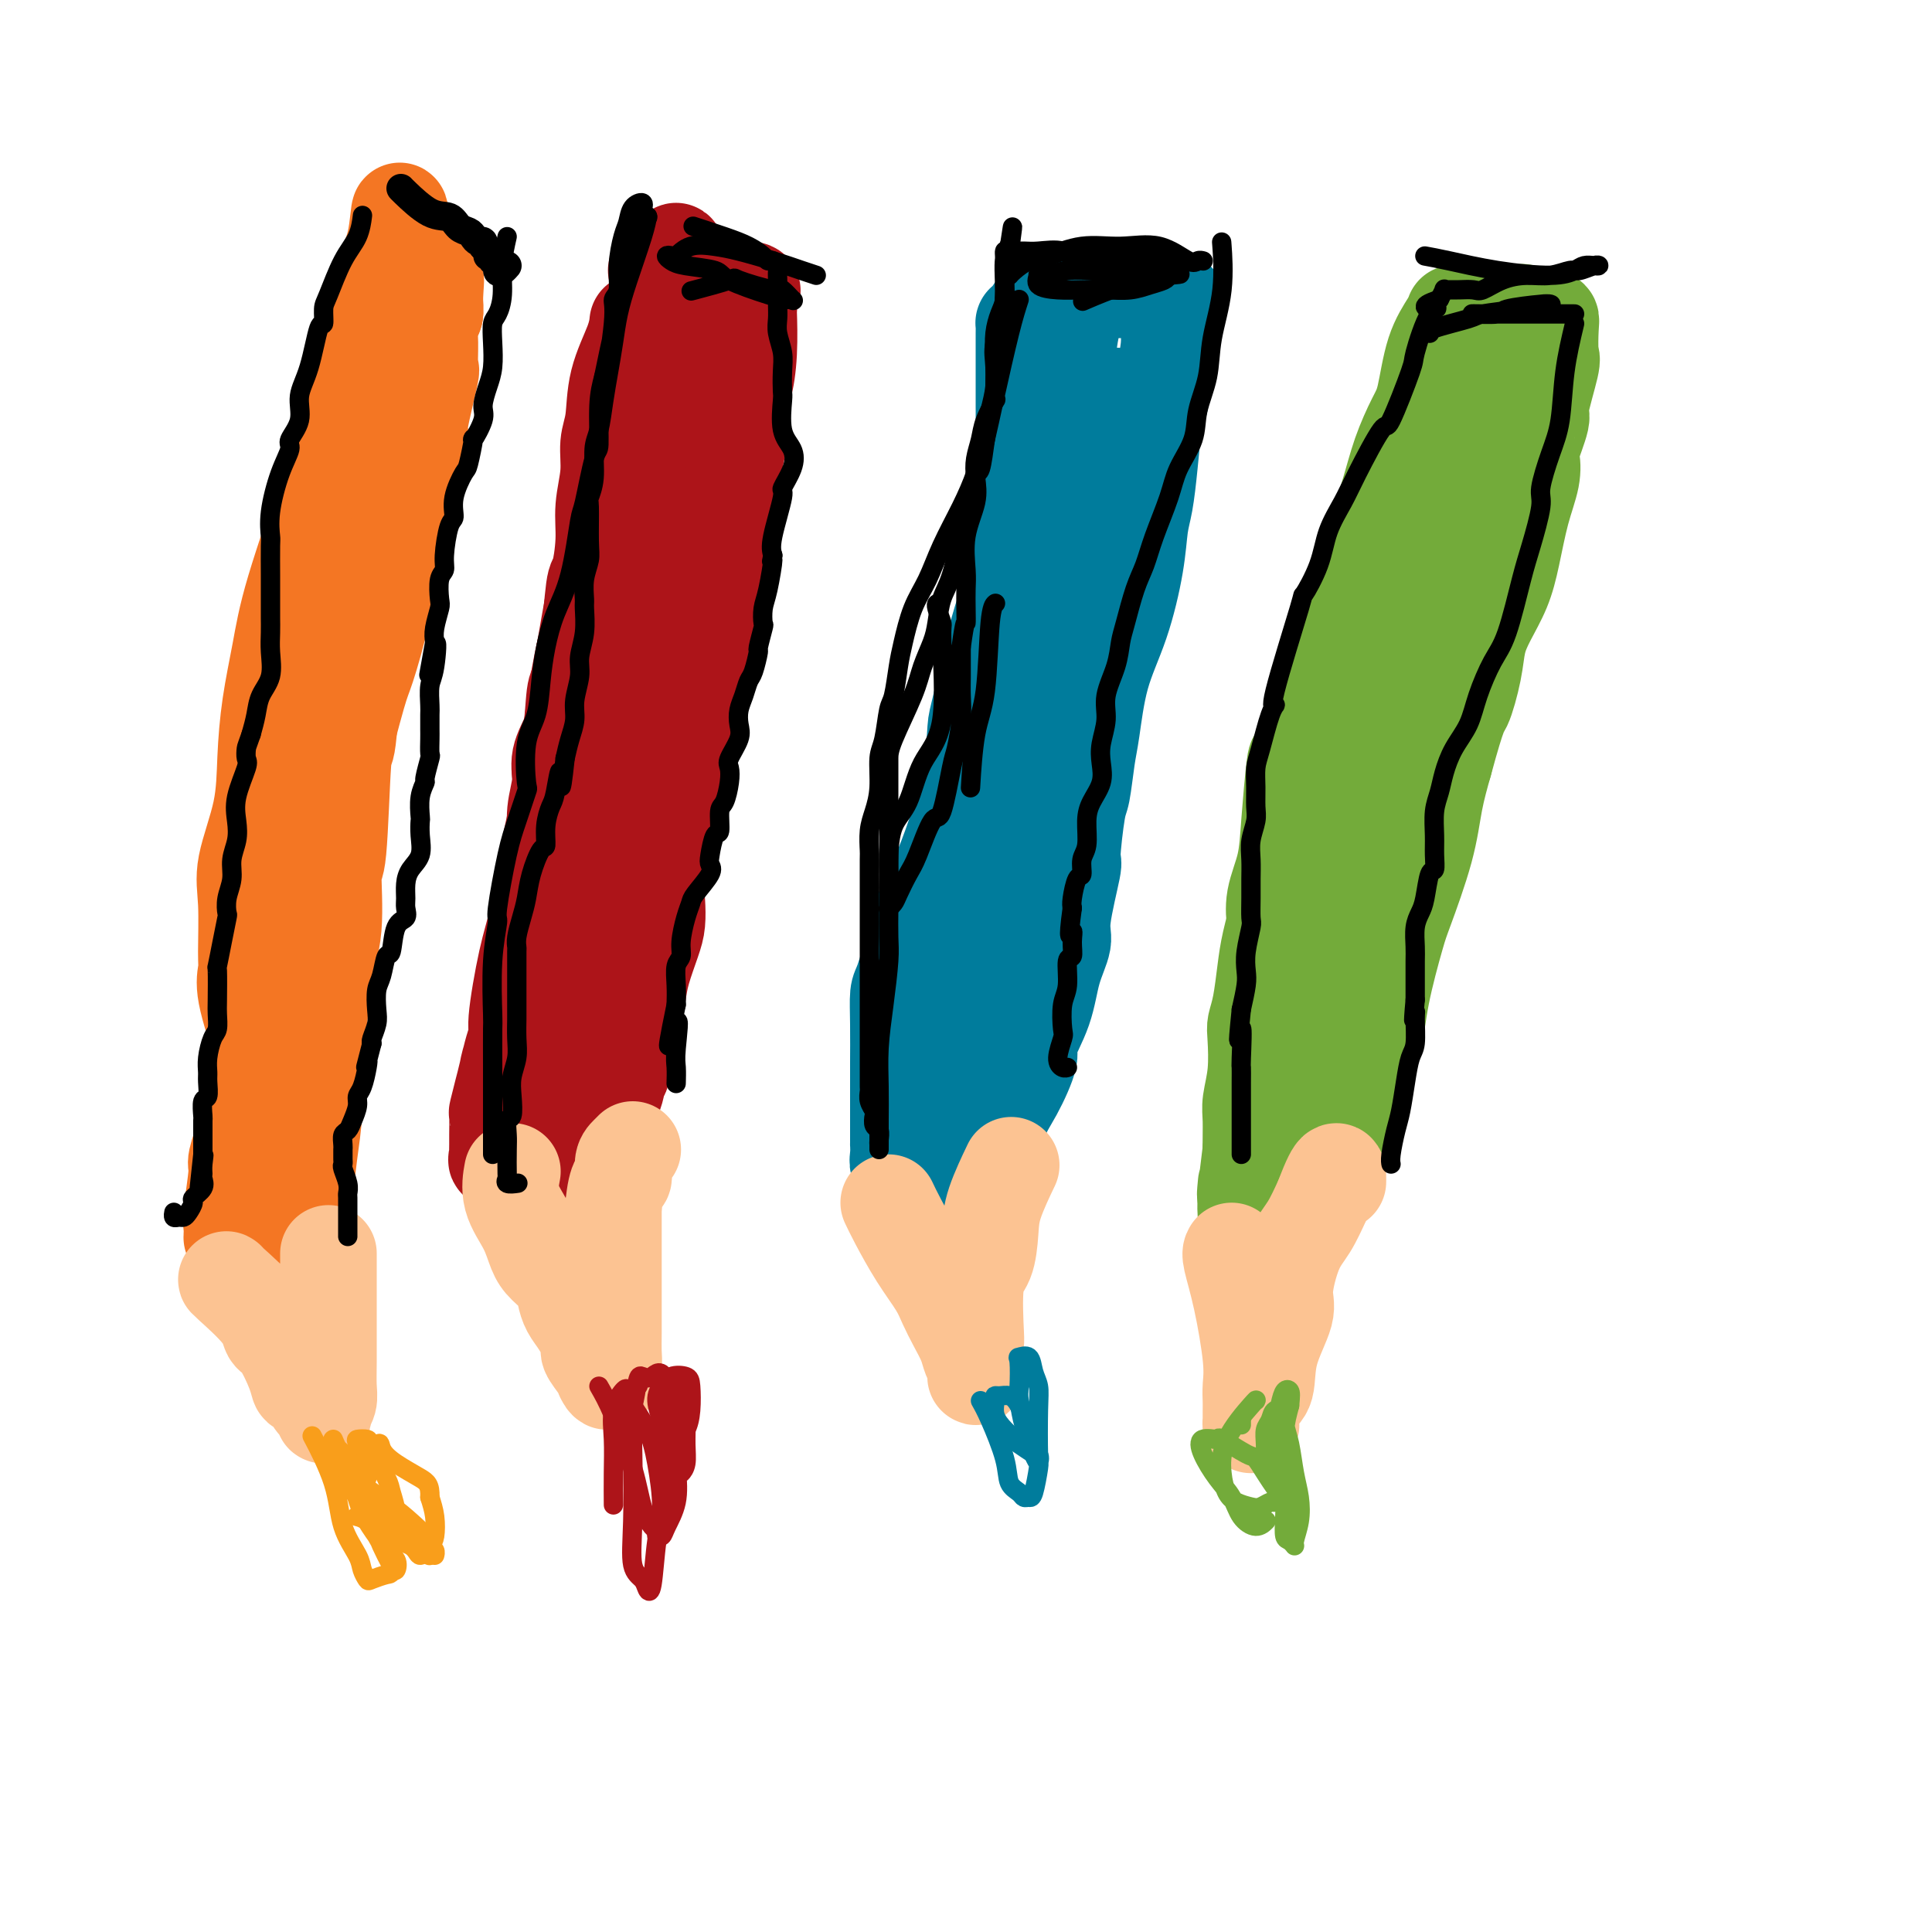 <svg viewBox='0 0 400 400' version='1.1' xmlns='http://www.w3.org/2000/svg' xmlns:xlink='http://www.w3.org/1999/xlink'><g fill='none' stroke='rgb(173,20,25)' stroke-width='20' stroke-linecap='round' stroke-linejoin='round'><path d='M132,67c0.028,-0.267 0.056,-0.534 0,0c-0.056,0.534 -0.196,1.869 -1,4c-0.804,2.131 -2.272,5.058 -3,8c-0.728,2.942 -0.716,5.900 -1,8c-0.284,2.100 -0.864,3.341 -1,5c-0.136,1.659 0.171,3.734 0,6c-0.171,2.266 -0.820,4.721 -1,7c-0.180,2.279 0.107,4.380 0,7c-0.107,2.620 -0.610,5.758 -1,7c-0.390,1.242 -0.666,0.589 -1,3c-0.334,2.411 -0.724,7.887 -1,10c-0.276,2.113 -0.437,0.864 -1,3c-0.563,2.136 -1.528,7.658 -2,11c-0.472,3.342 -0.451,4.503 -1,6c-0.549,1.497 -1.666,3.329 -2,5c-0.334,1.671 0.117,3.182 0,5c-0.117,1.818 -0.800,3.945 -1,6c-0.200,2.055 0.083,4.039 0,5c-0.083,0.961 -0.530,0.898 -1,3c-0.470,2.102 -0.961,6.367 -1,9c-0.039,2.633 0.374,3.632 0,5c-0.374,1.368 -1.535,3.105 -2,5c-0.465,1.895 -0.232,3.947 0,6'/><path d='M111,201c-3.439,21.520 -1.537,8.320 -1,5c0.537,-3.320 -0.291,3.241 -1,6c-0.709,2.759 -1.300,1.716 -2,3c-0.700,1.284 -1.508,4.893 -2,7c-0.492,2.107 -0.668,2.710 -1,4c-0.332,1.290 -0.821,3.267 -1,4c-0.179,0.733 -0.047,0.224 0,1c0.047,0.776 0.011,2.838 0,4c-0.011,1.162 0.005,1.425 0,2c-0.005,0.575 -0.029,1.462 0,2c0.029,0.538 0.111,0.727 0,1c-0.111,0.273 -0.414,0.630 0,-1c0.414,-1.630 1.545,-5.247 2,-7c0.455,-1.753 0.233,-1.643 0,-3c-0.233,-1.357 -0.476,-4.179 0,-7c0.476,-2.821 1.672,-5.639 2,-7c0.328,-1.361 -0.213,-1.266 0,-4c0.213,-2.734 1.179,-8.298 2,-12c0.821,-3.702 1.496,-5.542 2,-8c0.504,-2.458 0.835,-5.534 1,-7c0.165,-1.466 0.163,-1.321 1,-5c0.837,-3.679 2.515,-11.181 3,-15c0.485,-3.819 -0.221,-3.954 0,-5c0.221,-1.046 1.368,-3.002 2,-6c0.632,-2.998 0.747,-7.038 1,-9c0.253,-1.962 0.644,-1.846 1,-3c0.356,-1.154 0.678,-3.577 1,-6'/><path d='M121,135c3.150,-18.049 2.025,-11.170 2,-10c-0.025,1.170 1.051,-3.369 2,-7c0.949,-3.631 1.770,-6.354 2,-8c0.230,-1.646 -0.132,-2.216 0,-4c0.132,-1.784 0.757,-4.782 1,-7c0.243,-2.218 0.103,-3.657 1,-7c0.897,-3.343 2.832,-8.592 4,-12c1.168,-3.408 1.570,-4.976 2,-7c0.430,-2.024 0.889,-4.505 1,-6c0.111,-1.495 -0.124,-2.004 0,-3c0.124,-0.996 0.608,-2.479 1,-4c0.392,-1.521 0.694,-3.080 1,-4c0.306,-0.920 0.618,-1.202 1,-2c0.382,-0.798 0.835,-2.112 1,-2c0.165,0.112 0.043,1.651 0,2c-0.043,0.349 -0.005,-0.492 0,0c0.005,0.492 -0.023,2.316 0,4c0.023,1.684 0.096,3.228 0,5c-0.096,1.772 -0.362,3.772 0,6c0.362,2.228 1.352,4.685 2,7c0.648,2.315 0.955,4.488 1,7c0.045,2.512 -0.172,5.362 0,8c0.172,2.638 0.732,5.064 1,8c0.268,2.936 0.243,6.384 0,10c-0.243,3.616 -0.704,7.402 -1,9c-0.296,1.598 -0.426,1.007 -1,4c-0.574,2.993 -1.593,9.569 -2,13c-0.407,3.431 -0.204,3.715 0,4'/><path d='M140,139c-1.035,8.365 -1.624,9.277 -2,10c-0.376,0.723 -0.541,1.256 -1,4c-0.459,2.744 -1.212,7.698 -2,11c-0.788,3.302 -1.611,4.952 -2,6c-0.389,1.048 -0.345,1.493 -1,4c-0.655,2.507 -2.008,7.076 -3,10c-0.992,2.924 -1.621,4.203 -2,6c-0.379,1.797 -0.506,4.113 -1,7c-0.494,2.887 -1.354,6.344 -2,9c-0.646,2.656 -1.076,4.511 -2,7c-0.924,2.489 -2.341,5.613 -3,7c-0.659,1.387 -0.559,1.037 -1,3c-0.441,1.963 -1.425,6.238 -2,9c-0.575,2.762 -0.743,4.009 -1,6c-0.257,1.991 -0.603,4.725 -1,6c-0.397,1.275 -0.844,1.090 -1,2c-0.156,0.910 -0.020,2.916 0,4c0.020,1.084 -0.075,1.246 0,0c0.075,-1.246 0.321,-3.899 1,-7c0.679,-3.101 1.790,-6.650 3,-11c1.210,-4.350 2.521,-9.502 3,-12c0.479,-2.498 0.128,-2.340 1,-8c0.872,-5.660 2.966,-17.136 4,-22c1.034,-4.864 1.009,-3.117 2,-7c0.991,-3.883 2.997,-13.395 4,-19c1.003,-5.605 1.001,-7.302 1,-9'/><path d='M132,155c3.270,-16.257 1.946,-9.398 2,-9c0.054,0.398 1.485,-5.663 2,-9c0.515,-3.337 0.112,-3.948 0,-6c-0.112,-2.052 0.065,-5.543 0,-7c-0.065,-1.457 -0.371,-0.878 0,-4c0.371,-3.122 1.421,-9.944 2,-13c0.579,-3.056 0.688,-2.346 1,-4c0.312,-1.654 0.826,-5.672 1,-8c0.174,-2.328 0.008,-2.964 0,-4c-0.008,-1.036 0.143,-2.470 0,-4c-0.143,-1.530 -0.578,-3.156 -1,-5c-0.422,-1.844 -0.831,-3.905 -1,-5c-0.169,-1.095 -0.098,-1.223 0,-3c0.098,-1.777 0.224,-5.202 0,-8c-0.224,-2.798 -0.799,-4.970 -1,-6c-0.201,-1.030 -0.026,-0.918 0,-1c0.026,-0.082 -0.095,-0.358 0,-1c0.095,-0.642 0.405,-1.651 0,-2c-0.405,-0.349 -1.524,-0.038 -1,0c0.524,0.038 2.691,-0.197 4,0c1.309,0.197 1.762,0.827 3,1c1.238,0.173 3.263,-0.111 4,0c0.737,0.111 0.187,0.617 1,1c0.813,0.383 2.988,0.641 4,1c1.012,0.359 0.861,0.817 1,1c0.139,0.183 0.570,0.092 1,0'/><path d='M154,60c2.857,0.533 1.498,-0.135 1,0c-0.498,0.135 -0.136,1.073 0,2c0.136,0.927 0.047,1.844 0,2c-0.047,0.156 -0.050,-0.448 0,1c0.050,1.448 0.154,4.949 0,8c-0.154,3.051 -0.565,5.651 -1,7c-0.435,1.349 -0.894,1.445 -1,3c-0.106,1.555 0.140,4.569 0,7c-0.140,2.431 -0.665,4.280 -1,6c-0.335,1.720 -0.478,3.310 -1,8c-0.522,4.690 -1.421,12.478 -2,16c-0.579,3.522 -0.838,2.776 -1,4c-0.162,1.224 -0.229,4.418 -1,7c-0.771,2.582 -2.247,4.553 -3,7c-0.753,2.447 -0.784,5.371 -1,8c-0.216,2.629 -0.617,4.962 -1,7c-0.383,2.038 -0.746,3.783 -1,6c-0.254,2.217 -0.397,4.908 -1,7c-0.603,2.092 -1.664,3.584 -2,5c-0.336,1.416 0.054,2.756 0,4c-0.054,1.244 -0.552,2.392 -1,4c-0.448,1.608 -0.845,3.675 -1,5c-0.155,1.325 -0.069,1.906 0,3c0.069,1.094 0.121,2.699 0,4c-0.121,1.301 -0.414,2.297 -1,4c-0.586,1.703 -1.466,4.112 -2,6c-0.534,1.888 -0.724,3.254 -1,5c-0.276,1.746 -0.638,3.873 -1,6'/><path d='M131,212c-2.966,14.568 -1.380,4.988 -1,3c0.380,-1.988 -0.444,3.616 -1,6c-0.556,2.384 -0.842,1.549 -1,2c-0.158,0.451 -0.186,2.187 -1,4c-0.814,1.813 -2.414,3.704 -3,5c-0.586,1.296 -0.157,1.997 0,3c0.157,1.003 0.042,2.307 0,3c-0.042,0.693 -0.011,0.773 0,1c0.011,0.227 0.003,0.600 0,1c-0.003,0.400 -0.001,0.829 0,1c0.001,0.171 0.000,0.086 0,0'/></g>
<g fill='none' stroke='rgb(0,124,156)' stroke-width='20' stroke-linecap='round' stroke-linejoin='round'><path d='M224,60c-0.052,0.157 -0.103,0.314 0,0c0.103,-0.314 0.362,-1.099 0,0c-0.362,1.099 -1.345,4.083 -2,7c-0.655,2.917 -0.983,5.769 -1,7c-0.017,1.231 0.277,0.842 0,3c-0.277,2.158 -1.127,6.864 -2,10c-0.873,3.136 -1.771,4.701 -2,6c-0.229,1.299 0.210,2.330 0,4c-0.210,1.670 -1.069,3.979 -2,8c-0.931,4.021 -1.934,9.756 -3,14c-1.066,4.244 -2.196,6.999 -3,10c-0.804,3.001 -1.281,6.248 -2,10c-0.719,3.752 -1.681,8.007 -2,10c-0.319,1.993 0.003,1.723 -1,5c-1.003,3.277 -3.333,10.100 -5,15c-1.667,4.900 -2.671,7.877 -4,11c-1.329,3.123 -2.983,6.393 -4,9c-1.017,2.607 -1.397,4.551 -2,7c-0.603,2.449 -1.430,5.403 -2,7c-0.570,1.597 -0.885,1.838 -1,3c-0.115,1.162 -0.031,3.246 0,6c0.031,2.754 0.008,6.177 0,8c-0.008,1.823 -0.002,2.045 0,3c0.002,0.955 0.001,2.642 0,4c-0.001,1.358 -0.000,2.388 0,3c0.000,0.612 0.000,0.806 0,1'/><path d='M186,231c0.000,4.444 0.000,3.053 0,3c-0.000,-0.053 -0.001,1.232 0,2c0.001,0.768 0.004,1.017 0,1c-0.004,-0.017 -0.016,-0.302 0,0c0.016,0.302 0.061,1.191 0,2c-0.061,0.809 -0.227,1.538 0,2c0.227,0.462 0.846,0.658 1,1c0.154,0.342 -0.156,0.831 0,1c0.156,0.169 0.778,0.019 1,0c0.222,-0.019 0.043,0.093 0,0c-0.043,-0.093 0.049,-0.390 0,-1c-0.049,-0.610 -0.239,-1.534 0,-3c0.239,-1.466 0.907,-3.474 1,-6c0.093,-2.526 -0.390,-5.570 0,-10c0.390,-4.430 1.653,-10.247 2,-13c0.347,-2.753 -0.221,-2.441 0,-4c0.221,-1.559 1.233,-4.990 2,-8c0.767,-3.010 1.291,-5.598 2,-9c0.709,-3.402 1.603,-7.619 2,-10c0.397,-2.381 0.298,-2.926 1,-6c0.702,-3.074 2.205,-8.677 3,-13c0.795,-4.323 0.881,-7.365 1,-9c0.119,-1.635 0.269,-1.862 1,-5c0.731,-3.138 2.041,-9.188 3,-13c0.959,-3.812 1.567,-5.386 2,-7c0.433,-1.614 0.690,-3.267 1,-5c0.310,-1.733 0.671,-3.544 1,-5c0.329,-1.456 0.624,-2.555 1,-4c0.376,-1.445 0.832,-3.235 1,-5c0.168,-1.765 0.048,-3.504 0,-5c-0.048,-1.496 -0.024,-2.748 0,-4'/><path d='M212,98c3.249,-17.304 0.870,-6.565 0,-3c-0.870,3.565 -0.233,-0.045 0,-2c0.233,-1.955 0.062,-2.255 0,-3c-0.062,-0.745 -0.017,-1.935 0,-3c0.017,-1.065 0.004,-2.004 0,-3c-0.004,-0.996 -0.001,-2.048 0,-3c0.001,-0.952 0.000,-1.804 0,-3c-0.000,-1.196 -0.001,-2.737 0,-4c0.001,-1.263 0.002,-2.248 0,-3c-0.002,-0.752 -0.008,-1.270 0,-2c0.008,-0.730 0.030,-1.673 0,-2c-0.030,-0.327 -0.111,-0.038 0,0c0.111,0.038 0.415,-0.176 1,-1c0.585,-0.824 1.451,-2.259 2,-3c0.549,-0.741 0.779,-0.787 1,-1c0.221,-0.213 0.432,-0.593 1,-1c0.568,-0.407 1.495,-0.841 2,-1c0.505,-0.159 0.590,-0.043 1,0c0.410,0.043 1.144,0.011 2,0c0.856,-0.011 1.833,-0.003 3,0c1.167,0.003 2.522,-0.000 4,0c1.478,0.000 3.078,0.003 4,0c0.922,-0.003 1.167,-0.012 2,0c0.833,0.012 2.254,0.044 3,0c0.746,-0.044 0.816,-0.166 1,0c0.184,0.166 0.481,0.619 1,1c0.519,0.381 1.259,0.691 2,1'/><path d='M242,62c3.404,0.425 0.913,0.489 0,1c-0.913,0.511 -0.248,1.471 0,2c0.248,0.529 0.077,0.629 0,1c-0.077,0.371 -0.062,1.014 0,2c0.062,0.986 0.171,2.315 0,4c-0.171,1.685 -0.623,3.724 -1,6c-0.377,2.276 -0.679,4.787 -1,6c-0.321,1.213 -0.662,1.126 -1,3c-0.338,1.874 -0.673,5.708 -1,9c-0.327,3.292 -0.647,6.041 -1,8c-0.353,1.959 -0.739,3.129 -1,5c-0.261,1.871 -0.399,4.443 -1,8c-0.601,3.557 -1.667,8.098 -3,12c-1.333,3.902 -2.934,7.163 -4,11c-1.066,3.837 -1.596,8.249 -2,11c-0.404,2.751 -0.680,3.842 -1,6c-0.320,2.158 -0.682,5.383 -1,7c-0.318,1.617 -0.591,1.628 -1,4c-0.409,2.372 -0.953,7.107 -1,9c-0.047,1.893 0.404,0.944 0,3c-0.404,2.056 -1.661,7.118 -2,10c-0.339,2.882 0.241,3.583 0,5c-0.241,1.417 -1.303,3.550 -2,6c-0.697,2.450 -1.031,5.215 -2,8c-0.969,2.785 -2.574,5.589 -3,7c-0.426,1.411 0.328,1.431 0,3c-0.328,1.569 -1.737,4.689 -3,7c-1.263,2.311 -2.378,3.815 -3,6c-0.622,2.185 -0.749,5.053 -1,7c-0.251,1.947 -0.625,2.974 -1,4'/><path d='M205,243c-2.661,8.523 -1.812,5.831 -2,7c-0.188,1.169 -1.411,6.198 -2,9c-0.589,2.802 -0.545,3.377 -1,4c-0.455,0.623 -1.411,1.295 -2,2c-0.589,0.705 -0.811,1.442 -1,2c-0.189,0.558 -0.345,0.938 0,1c0.345,0.062 1.189,-0.194 2,-1c0.811,-0.806 1.587,-2.162 2,-4c0.413,-1.838 0.463,-4.157 1,-7c0.537,-2.843 1.561,-6.210 2,-9c0.439,-2.790 0.295,-5.003 1,-10c0.705,-4.997 2.261,-12.777 3,-18c0.739,-5.223 0.660,-7.888 1,-11c0.340,-3.112 1.099,-6.670 2,-10c0.901,-3.330 1.946,-6.432 3,-10c1.054,-3.568 2.118,-7.603 3,-11c0.882,-3.397 1.581,-6.158 2,-9c0.419,-2.842 0.556,-5.765 1,-8c0.444,-2.235 1.193,-3.780 2,-6c0.807,-2.220 1.670,-5.114 2,-7c0.330,-1.886 0.126,-2.763 0,-5c-0.126,-2.237 -0.174,-5.833 0,-7c0.174,-1.167 0.569,0.094 1,-2c0.431,-2.094 0.899,-7.544 1,-11c0.101,-3.456 -0.166,-4.918 0,-7c0.166,-2.082 0.766,-4.785 1,-7c0.234,-2.215 0.101,-3.943 0,-6c-0.101,-2.057 -0.172,-4.445 0,-6c0.172,-1.555 0.586,-2.278 1,-3'/><path d='M228,93c0.723,-9.276 0.530,-5.467 1,-5c0.470,0.467 1.602,-2.407 2,-4c0.398,-1.593 0.060,-1.906 0,-2c-0.060,-0.094 0.156,0.032 0,2c-0.156,1.968 -0.685,5.777 -1,7c-0.315,1.223 -0.417,-0.141 -1,4c-0.583,4.141 -1.647,13.786 -2,18c-0.353,4.214 0.005,2.998 -1,7c-1.005,4.002 -3.372,13.222 -5,20c-1.628,6.778 -2.516,11.115 -4,17c-1.484,5.885 -3.565,13.318 -5,18c-1.435,4.682 -2.226,6.614 -3,9c-0.774,2.386 -1.531,5.227 -2,7c-0.469,1.773 -0.651,2.478 -1,4c-0.349,1.522 -0.867,3.862 -2,7c-1.133,3.138 -2.882,7.073 -4,10c-1.118,2.927 -1.606,4.846 -2,6c-0.394,1.154 -0.694,1.545 -1,3c-0.306,1.455 -0.618,3.975 -1,5c-0.382,1.025 -0.834,0.555 -1,2c-0.166,1.445 -0.045,4.805 0,7c0.045,2.195 0.015,3.223 0,4c-0.015,0.777 -0.014,1.301 0,2c0.014,0.699 0.042,1.573 0,2c-0.042,0.427 -0.155,0.408 0,1c0.155,0.592 0.577,1.796 1,3'/><path d='M196,247c-0.018,4.070 0.439,1.246 1,1c0.561,-0.246 1.228,2.088 2,4c0.772,1.912 1.649,3.404 2,4c0.351,0.596 0.175,0.298 0,0'/></g>
<g fill='none' stroke='rgb(115,171,58)' stroke-width='20' stroke-linecap='round' stroke-linejoin='round'><path d='M301,65c0.036,-0.110 0.071,-0.220 0,0c-0.071,0.220 -0.249,0.769 -1,2c-0.751,1.231 -2.075,3.145 -3,6c-0.925,2.855 -1.452,6.652 -2,9c-0.548,2.348 -1.118,3.247 -2,5c-0.882,1.753 -2.077,4.360 -3,7c-0.923,2.640 -1.572,5.314 -3,10c-1.428,4.686 -3.633,11.383 -5,16c-1.367,4.617 -1.896,7.155 -3,10c-1.104,2.845 -2.782,5.998 -4,9c-1.218,3.002 -1.974,5.855 -3,9c-1.026,3.145 -2.321,6.584 -3,8c-0.679,1.416 -0.742,0.810 -1,3c-0.258,2.190 -0.710,7.176 -1,11c-0.290,3.824 -0.418,6.485 -1,9c-0.582,2.515 -1.619,4.882 -2,7c-0.381,2.118 -0.106,3.985 0,5c0.106,1.015 0.044,1.176 0,2c-0.044,0.824 -0.068,2.310 0,4c0.068,1.690 0.229,3.585 0,6c-0.229,2.415 -0.848,5.351 -1,8c-0.152,2.649 0.164,5.011 0,6c-0.164,0.989 -0.807,0.605 -1,2c-0.193,1.395 0.063,4.568 0,7c-0.063,2.432 -0.447,4.123 -1,6c-0.553,1.877 -1.277,3.938 -2,6'/><path d='M259,238c-1.619,13.749 -1.166,8.623 -1,7c0.166,-1.623 0.044,0.257 0,3c-0.044,2.743 -0.012,6.349 0,8c0.012,1.651 0.003,1.348 0,2c-0.003,0.652 -0.001,2.259 0,3c0.001,0.741 0.001,0.615 0,1c-0.001,0.385 -0.002,1.279 0,2c0.002,0.721 0.009,1.267 0,1c-0.009,-0.267 -0.034,-1.347 0,-2c0.034,-0.653 0.125,-0.880 1,-4c0.875,-3.120 2.533,-9.133 3,-12c0.467,-2.867 -0.258,-2.589 0,-5c0.258,-2.411 1.498,-7.512 2,-10c0.502,-2.488 0.268,-2.364 1,-6c0.732,-3.636 2.432,-11.030 4,-16c1.568,-4.970 3.004,-7.514 4,-11c0.996,-3.486 1.552,-7.915 2,-10c0.448,-2.085 0.790,-1.825 2,-6c1.210,-4.175 3.289,-12.783 5,-18c1.711,-5.217 3.053,-7.043 4,-10c0.947,-2.957 1.498,-7.044 2,-9c0.502,-1.956 0.953,-1.781 2,-4c1.047,-2.219 2.689,-6.833 4,-10c1.311,-3.167 2.290,-4.887 3,-7c0.710,-2.113 1.149,-4.618 2,-7c0.851,-2.382 2.114,-4.641 3,-7c0.886,-2.359 1.396,-4.817 2,-7c0.604,-2.183 1.302,-4.092 2,-6'/><path d='M306,98c5.142,-15.210 2.496,-7.736 2,-6c-0.496,1.736 1.158,-2.268 2,-5c0.842,-2.732 0.870,-4.193 1,-5c0.130,-0.807 0.360,-0.959 1,-3c0.640,-2.041 1.689,-5.969 2,-8c0.311,-2.031 -0.115,-2.163 0,-3c0.115,-0.837 0.773,-2.379 1,-3c0.227,-0.621 0.025,-0.322 0,0c-0.025,0.322 0.129,0.667 0,1c-0.129,0.333 -0.540,0.653 -1,1c-0.460,0.347 -0.970,0.721 -2,4c-1.030,3.279 -2.581,9.463 -4,14c-1.419,4.537 -2.708,7.428 -3,9c-0.292,1.572 0.412,1.826 -1,6c-1.412,4.174 -4.940,12.269 -7,17c-2.060,4.731 -2.653,6.100 -4,9c-1.347,2.900 -3.449,7.333 -5,11c-1.551,3.667 -2.550,6.570 -4,10c-1.450,3.430 -3.350,7.387 -4,9c-0.650,1.613 -0.049,0.883 -1,4c-0.951,3.117 -3.453,10.080 -4,13c-0.547,2.920 0.862,1.798 0,4c-0.862,2.202 -3.996,7.728 -5,10c-1.004,2.272 0.123,1.289 0,3c-0.123,1.711 -1.495,6.114 -2,9c-0.505,2.886 -0.144,4.253 0,6c0.144,1.747 0.072,3.873 0,6'/><path d='M268,211c-0.265,4.841 0.073,4.944 0,6c-0.073,1.056 -0.555,3.065 -1,5c-0.445,1.935 -0.851,3.795 -1,6c-0.149,2.205 -0.040,4.754 0,6c0.040,1.246 0.011,1.190 0,3c-0.011,1.810 -0.006,5.485 0,8c0.006,2.515 0.012,3.869 0,5c-0.012,1.131 -0.042,2.038 0,3c0.042,0.962 0.155,1.979 0,3c-0.155,1.021 -0.577,2.045 -1,3c-0.423,0.955 -0.845,1.839 -1,3c-0.155,1.161 -0.041,2.599 0,3c0.041,0.401 0.009,-0.233 0,0c-0.009,0.233 0.004,1.334 0,2c-0.004,0.666 -0.026,0.896 0,1c0.026,0.104 0.101,0.082 0,0c-0.101,-0.082 -0.376,-0.222 0,-1c0.376,-0.778 1.405,-2.192 2,-4c0.595,-1.808 0.758,-4.009 2,-7c1.242,-2.991 3.563,-6.772 5,-10c1.437,-3.228 1.989,-5.905 3,-9c1.011,-3.095 2.481,-6.610 4,-10c1.519,-3.390 3.086,-6.654 4,-10c0.914,-3.346 1.175,-6.773 2,-11c0.825,-4.227 2.213,-9.254 3,-12c0.787,-2.746 0.974,-3.210 2,-6c1.026,-2.790 2.892,-7.905 4,-12c1.108,-4.095 1.460,-7.170 2,-10c0.540,-2.830 1.270,-5.415 2,-8'/><path d='M299,158c3.116,-11.502 3.405,-10.756 4,-12c0.595,-1.244 1.496,-4.478 2,-7c0.504,-2.522 0.610,-4.332 1,-6c0.390,-1.668 1.065,-3.194 2,-5c0.935,-1.806 2.132,-3.892 3,-6c0.868,-2.108 1.407,-4.237 2,-7c0.593,-2.763 1.239,-6.159 2,-9c0.761,-2.841 1.638,-5.125 2,-7c0.362,-1.875 0.210,-3.340 0,-4c-0.210,-0.660 -0.477,-0.516 0,-2c0.477,-1.484 1.697,-4.597 2,-6c0.303,-1.403 -0.310,-1.098 0,-3c0.310,-1.902 1.544,-6.013 2,-8c0.456,-1.987 0.133,-1.852 0,-3c-0.133,-1.148 -0.076,-3.581 0,-5c0.076,-1.419 0.170,-1.824 0,-2c-0.170,-0.176 -0.606,-0.124 -1,1c-0.394,1.124 -0.747,3.320 -1,4c-0.253,0.680 -0.406,-0.156 -1,2c-0.594,2.156 -1.629,7.303 -2,10c-0.371,2.697 -0.079,2.943 -1,4c-0.921,1.057 -3.056,2.923 -5,7c-1.944,4.077 -3.698,10.363 -5,15c-1.302,4.637 -2.153,7.624 -4,11c-1.847,3.376 -4.691,7.142 -6,9c-1.309,1.858 -1.083,1.808 -2,4c-0.917,2.192 -2.976,6.626 -5,11c-2.024,4.374 -4.012,8.687 -6,13'/><path d='M282,157c-3.256,6.217 -1.898,3.258 -3,5c-1.102,1.742 -4.666,8.184 -7,12c-2.334,3.816 -3.437,5.007 -4,6c-0.563,0.993 -0.584,1.788 -1,3c-0.416,1.212 -1.225,2.842 -2,5c-0.775,2.158 -1.514,4.843 -2,7c-0.486,2.157 -0.718,3.786 -1,6c-0.282,2.214 -0.615,5.012 -1,7c-0.385,1.988 -0.821,3.166 -1,4c-0.179,0.834 -0.101,1.324 0,3c0.101,1.676 0.224,4.537 0,7c-0.224,2.463 -0.796,4.529 -1,6c-0.204,1.471 -0.041,2.349 0,4c0.041,1.651 -0.042,4.075 0,6c0.042,1.925 0.207,3.350 0,5c-0.207,1.650 -0.788,3.525 -1,5c-0.212,1.475 -0.057,2.551 0,4c0.057,1.449 0.015,3.270 0,4c-0.015,0.730 -0.004,0.370 0,1c0.004,0.630 0.001,2.249 0,3c-0.001,0.751 -0.000,0.635 0,1c0.000,0.365 0.000,1.210 0,2c-0.000,0.790 0.000,1.526 0,2c-0.000,0.474 -0.001,0.688 0,1c0.001,0.312 0.003,0.722 0,1c-0.003,0.278 -0.011,0.425 0,1c0.011,0.575 0.041,1.578 0,2c-0.041,0.422 -0.155,0.263 0,0c0.155,-0.263 0.577,-0.632 1,-1'/><path d='M259,269c-0.360,10.947 0.738,1.316 1,-2c0.262,-3.316 -0.314,-0.316 0,0c0.314,0.316 1.518,-2.053 2,-3c0.482,-0.947 0.241,-0.474 0,0'/></g>
<g fill='none' stroke='rgb(244,118,35)' stroke-width='20' stroke-linecap='round' stroke-linejoin='round'><path d='M83,51c-0.024,-0.309 -0.048,-0.617 0,0c0.048,0.617 0.169,2.160 0,5c-0.169,2.840 -0.626,6.979 -1,11c-0.374,4.021 -0.663,7.925 -1,12c-0.337,4.075 -0.722,8.322 -1,10c-0.278,1.678 -0.449,0.787 -1,4c-0.551,3.213 -1.482,10.531 -2,14c-0.518,3.469 -0.624,3.089 -1,6c-0.376,2.911 -1.022,9.112 -2,13c-0.978,3.888 -2.289,5.461 -3,8c-0.711,2.539 -0.824,6.043 -1,9c-0.176,2.957 -0.415,5.366 -1,8c-0.585,2.634 -1.515,5.493 -2,7c-0.485,1.507 -0.525,1.661 -1,4c-0.475,2.339 -1.385,6.861 -2,10c-0.615,3.139 -0.936,4.893 -1,7c-0.064,2.107 0.130,4.565 0,7c-0.130,2.435 -0.584,4.845 -1,7c-0.416,2.155 -0.793,4.055 -1,6c-0.207,1.945 -0.244,3.936 -1,6c-0.756,2.064 -2.231,4.201 -3,7c-0.769,2.799 -0.833,6.261 -1,8c-0.167,1.739 -0.436,1.755 -1,3c-0.564,1.245 -1.421,3.720 -2,6c-0.579,2.280 -0.880,4.366 -1,6c-0.120,1.634 -0.060,2.817 0,4'/><path d='M52,239c-3.403,18.133 -0.911,6.966 0,3c0.911,-3.966 0.242,-0.730 0,1c-0.242,1.730 -0.058,1.954 0,2c0.058,0.046 -0.009,-0.086 0,0c0.009,0.086 0.093,0.390 0,0c-0.093,-0.390 -0.364,-1.474 0,-3c0.364,-1.526 1.364,-3.495 2,-6c0.636,-2.505 0.909,-5.546 2,-9c1.091,-3.454 3.000,-7.323 4,-11c1.000,-3.677 1.092,-7.164 2,-11c0.908,-3.836 2.633,-8.021 3,-10c0.367,-1.979 -0.625,-1.752 0,-6c0.625,-4.248 2.865,-12.972 4,-19c1.135,-6.028 1.165,-9.359 2,-15c0.835,-5.641 2.477,-13.592 3,-18c0.523,-4.408 -0.072,-5.273 0,-6c0.072,-0.727 0.811,-1.318 2,-5c1.189,-3.682 2.826,-10.457 4,-15c1.174,-4.543 1.884,-6.855 2,-8c0.116,-1.145 -0.361,-1.122 0,-3c0.361,-1.878 1.560,-5.656 2,-8c0.440,-2.344 0.121,-3.256 0,-5c-0.121,-1.744 -0.046,-4.322 0,-7c0.046,-2.678 0.061,-5.456 0,-8c-0.061,-2.544 -0.199,-4.855 0,-7c0.199,-2.145 0.733,-4.123 1,-6c0.267,-1.877 0.265,-3.652 0,-5c-0.265,-1.348 -0.793,-2.269 -1,-3c-0.207,-0.731 -0.094,-1.274 0,-2c0.094,-0.726 0.170,-1.636 0,-2c-0.170,-0.364 -0.585,-0.182 -1,0'/><path d='M83,47c-0.246,-6.869 -0.360,-1.541 -1,2c-0.640,3.541 -1.805,5.295 -2,6c-0.195,0.705 0.580,0.359 0,3c-0.580,2.641 -2.515,8.267 -4,13c-1.485,4.733 -2.519,8.572 -4,13c-1.481,4.428 -3.409,9.446 -4,12c-0.591,2.554 0.153,2.643 -1,7c-1.153,4.357 -4.205,12.982 -6,19c-1.795,6.018 -2.335,9.431 -3,13c-0.665,3.569 -1.456,7.295 -2,11c-0.544,3.705 -0.839,7.387 -1,11c-0.161,3.613 -0.186,7.155 -1,11c-0.814,3.845 -2.417,7.993 -3,11c-0.583,3.007 -0.147,4.874 0,8c0.147,3.126 0.004,7.512 0,10c-0.004,2.488 0.132,3.078 0,4c-0.132,0.922 -0.531,2.176 0,5c0.531,2.824 1.992,7.217 3,10c1.008,2.783 1.563,3.957 2,6c0.437,2.043 0.756,4.955 1,6c0.244,1.045 0.413,0.224 1,2c0.587,1.776 1.592,6.149 2,9c0.408,2.851 0.218,4.178 0,5c-0.218,0.822 -0.465,1.137 0,3c0.465,1.863 1.641,5.275 2,7c0.359,1.725 -0.100,1.763 0,2c0.100,0.237 0.759,0.672 1,1c0.241,0.328 0.065,0.550 0,1c-0.065,0.450 -0.019,1.129 0,1c0.019,-0.129 0.009,-1.064 0,-2'/><path d='M63,257c1.868,8.033 0.538,2.616 0,-1c-0.538,-3.616 -0.284,-5.432 0,-8c0.284,-2.568 0.600,-5.888 1,-9c0.400,-3.112 0.886,-6.016 1,-9c0.114,-2.984 -0.142,-6.049 0,-9c0.142,-2.951 0.682,-5.789 1,-9c0.318,-3.211 0.414,-6.794 1,-10c0.586,-3.206 1.662,-6.034 2,-10c0.338,-3.966 -0.062,-9.070 0,-11c0.062,-1.930 0.588,-0.684 1,-5c0.412,-4.316 0.711,-14.192 1,-18c0.289,-3.808 0.567,-1.547 1,-5c0.433,-3.453 1.020,-12.621 2,-19c0.980,-6.379 2.352,-9.971 3,-12c0.648,-2.029 0.574,-2.496 2,-7c1.426,-4.504 4.354,-13.045 6,-18c1.646,-4.955 2.011,-6.324 2,-7c-0.011,-0.676 -0.396,-0.660 0,-3c0.396,-2.340 1.574,-7.035 2,-9c0.426,-1.965 0.100,-1.201 0,-2c-0.100,-0.799 0.026,-3.160 0,-5c-0.026,-1.840 -0.203,-3.158 0,-4c0.203,-0.842 0.786,-1.206 1,-2c0.214,-0.794 0.057,-2.017 0,-3c-0.057,-0.983 -0.015,-1.726 0,-2c0.015,-0.274 0.004,-0.078 0,0c-0.004,0.078 -0.002,0.039 0,0'/><path d='M90,60c0.452,-4.365 0.081,-0.279 0,2c-0.081,2.279 0.127,2.751 0,3c-0.127,0.249 -0.590,0.274 -1,2c-0.410,1.726 -0.766,5.151 -1,8c-0.234,2.849 -0.346,5.120 -1,10c-0.654,4.880 -1.850,12.368 -3,18c-1.150,5.632 -2.254,9.408 -3,13c-0.746,3.592 -1.134,7.001 -2,11c-0.866,3.999 -2.209,8.589 -3,11c-0.791,2.411 -1.031,2.643 -2,6c-0.969,3.357 -2.669,9.839 -4,15c-1.331,5.161 -2.293,9.001 -3,11c-0.707,1.999 -1.159,2.158 -2,5c-0.841,2.842 -2.071,8.369 -3,12c-0.929,3.631 -1.557,5.366 -2,7c-0.443,1.634 -0.700,3.166 -1,5c-0.300,1.834 -0.643,3.970 -1,6c-0.357,2.030 -0.728,3.955 -1,5c-0.272,1.045 -0.445,1.212 -1,3c-0.555,1.788 -1.493,5.197 -2,8c-0.507,2.803 -0.585,4.999 -1,7c-0.415,2.001 -1.169,3.806 -2,6c-0.831,2.194 -1.739,4.778 -2,6c-0.261,1.222 0.126,1.084 0,3c-0.126,1.916 -0.766,5.886 -1,8c-0.234,2.114 -0.063,2.370 0,3c0.063,0.630 0.017,1.633 0,2c-0.017,0.367 -0.005,0.099 0,0c0.005,-0.099 0.001,-0.028 0,0c-0.001,0.028 -0.001,0.014 0,0'/></g>
<g fill='none' stroke='rgb(252,195,146)' stroke-width='20' stroke-linecap='round' stroke-linejoin='round'><path d='M47,265c-0.206,-0.141 -0.413,-0.281 1,1c1.413,1.281 4.445,3.984 6,6c1.555,2.016 1.634,3.347 2,4c0.366,0.653 1.018,0.629 2,2c0.982,1.371 2.295,4.137 3,6c0.705,1.863 0.802,2.824 1,3c0.198,0.176 0.498,-0.432 1,0c0.502,0.432 1.205,1.903 2,3c0.795,1.097 1.681,1.819 2,2c0.319,0.181 0.071,-0.180 0,0c-0.071,0.180 0.033,0.901 0,1c-0.033,0.099 -0.205,-0.422 0,-1c0.205,-0.578 0.787,-1.211 1,-2c0.213,-0.789 0.057,-1.734 0,-3c-0.057,-1.266 -0.015,-2.855 0,-5c0.015,-2.145 0.004,-4.848 0,-6c-0.004,-1.152 -0.001,-0.754 0,-2c0.001,-1.246 0.000,-4.135 0,-6c-0.000,-1.865 -0.000,-2.706 0,-3c0.000,-0.294 0.000,-0.041 0,-1c-0.000,-0.959 -0.000,-3.131 0,-4c0.000,-0.869 0.000,-0.434 0,0'/><path d='M106,243c0.078,-0.420 0.155,-0.839 0,0c-0.155,0.839 -0.543,2.938 0,5c0.543,2.062 2.015,4.088 3,6c0.985,1.912 1.482,3.709 2,5c0.518,1.291 1.058,2.077 2,3c0.942,0.923 2.285,1.984 3,3c0.715,1.016 0.803,1.986 1,3c0.197,1.014 0.504,2.071 1,3c0.496,0.929 1.180,1.731 2,3c0.820,1.269 1.774,3.004 2,4c0.226,0.996 -0.276,1.254 0,2c0.276,0.746 1.332,1.981 2,3c0.668,1.019 0.950,1.824 1,2c0.050,0.176 -0.130,-0.275 0,0c0.130,0.275 0.571,1.275 1,1c0.429,-0.275 0.847,-1.826 1,-3c0.153,-1.174 0.041,-1.970 0,-3c-0.041,-1.030 -0.011,-2.292 0,-4c0.011,-1.708 0.003,-3.861 0,-6c-0.003,-2.139 -0.001,-4.264 0,-6c0.001,-1.736 0.000,-3.083 0,-5c-0.000,-1.917 -0.000,-4.405 0,-6c0.000,-1.595 0.000,-2.298 0,-3'/><path d='M127,250c0.620,-6.774 1.669,-5.710 2,-6c0.331,-0.290 -0.056,-1.933 0,-3c0.056,-1.067 0.553,-1.556 1,-2c0.447,-0.444 0.842,-0.841 1,-1c0.158,-0.159 0.079,-0.079 0,0'/><path d='M184,249c0.501,1.054 1.001,2.108 2,4c0.999,1.892 2.495,4.621 4,7c1.505,2.379 3.019,4.409 4,6c0.981,1.591 1.429,2.745 2,4c0.571,1.255 1.263,2.612 2,4c0.737,1.388 1.518,2.808 2,4c0.482,1.192 0.665,2.154 1,3c0.335,0.846 0.822,1.574 1,2c0.178,0.426 0.048,0.550 0,1c-0.048,0.450 -0.015,1.225 0,1c0.015,-0.225 0.011,-1.450 0,-3c-0.011,-1.550 -0.027,-3.425 0,-4c0.027,-0.575 0.099,0.149 0,-2c-0.099,-2.149 -0.369,-7.173 0,-10c0.369,-2.827 1.378,-3.459 2,-5c0.622,-1.541 0.857,-3.990 1,-6c0.143,-2.010 0.192,-3.580 1,-6c0.808,-2.420 2.374,-5.692 3,-7c0.626,-1.308 0.313,-0.654 0,0'/><path d='M255,259c-0.166,0.260 -0.332,0.521 0,2c0.332,1.479 1.161,4.178 2,8c0.839,3.822 1.689,8.768 2,12c0.311,3.232 0.083,4.751 0,6c-0.083,1.249 -0.022,2.230 0,3c0.022,0.770 0.005,1.331 0,2c-0.005,0.669 0.000,1.448 0,2c-0.000,0.552 -0.007,0.878 0,1c0.007,0.122 0.027,0.042 0,0c-0.027,-0.042 -0.101,-0.045 0,-1c0.101,-0.955 0.376,-2.863 1,-4c0.624,-1.137 1.598,-1.504 2,-3c0.402,-1.496 0.232,-4.120 1,-7c0.768,-2.880 2.474,-6.015 3,-8c0.526,-1.985 -0.127,-2.821 0,-5c0.127,-2.179 1.034,-5.702 2,-8c0.966,-2.298 1.990,-3.371 3,-5c1.010,-1.629 2.005,-3.815 3,-6'/><path d='M274,248c3.000,-8.044 3.000,-5.156 3,-4c0.000,1.156 0.000,0.578 0,0'/></g>
<g fill='none' stroke='rgb(0,0,0)' stroke-width='6' stroke-linecap='round' stroke-linejoin='round'><path d='M83,39c-0.002,-0.001 -0.005,-0.002 0,0c0.005,0.002 0.017,0.007 0,0c-0.017,-0.007 -0.065,-0.027 1,1c1.065,1.027 3.241,3.101 5,4c1.759,0.899 3.101,0.623 4,1c0.899,0.377 1.355,1.406 2,2c0.645,0.594 1.479,0.751 2,1c0.521,0.249 0.728,0.589 1,1c0.272,0.411 0.609,0.894 1,1c0.391,0.106 0.836,-0.164 1,0c0.164,0.164 0.047,0.761 0,1c-0.047,0.239 -0.023,0.119 0,0'/><path d='M100,51c2.791,2.328 1.269,2.148 1,2c-0.269,-0.148 0.715,-0.263 1,0c0.285,0.263 -0.130,0.904 0,1c0.130,0.096 0.806,-0.353 1,0c0.194,0.353 -0.092,1.507 0,2c0.092,0.493 0.563,0.325 1,0c0.437,-0.325 0.839,-0.807 1,-1c0.161,-0.193 0.080,-0.096 0,0'/></g>
<g fill='none' stroke='rgb(0,0,0)' stroke-width='4' stroke-linecap='round' stroke-linejoin='round'><path d='M75,45c0.044,-0.354 0.089,-0.707 0,0c-0.089,0.707 -0.310,2.475 -1,4c-0.690,1.525 -1.847,2.808 -3,5c-1.153,2.192 -2.300,5.292 -3,7c-0.700,1.708 -0.952,2.024 -1,3c-0.048,0.976 0.108,2.613 0,3c-0.108,0.387 -0.482,-0.475 -1,1c-0.518,1.475 -1.181,5.285 -2,8c-0.819,2.715 -1.794,4.333 -2,6c-0.206,1.667 0.358,3.382 0,5c-0.358,1.618 -1.637,3.138 -2,4c-0.363,0.862 0.190,1.066 0,2c-0.190,0.934 -1.123,2.596 -2,5c-0.877,2.404 -1.699,5.548 -2,8c-0.301,2.452 -0.081,4.212 0,5c0.081,0.788 0.022,0.605 0,2c-0.022,1.395 -0.006,4.368 0,6c0.006,1.632 0.001,1.923 0,3c-0.001,1.077 0.002,2.942 0,4c-0.002,1.058 -0.007,1.311 0,2c0.007,0.689 0.027,1.815 0,3c-0.027,1.185 -0.101,2.431 0,4c0.101,1.569 0.378,3.462 0,5c-0.378,1.538 -1.409,2.722 -2,4c-0.591,1.278 -0.740,2.651 -1,4c-0.260,1.349 -0.630,2.675 -1,4'/><path d='M52,152c-0.837,2.426 -0.928,2.490 -1,3c-0.072,0.510 -0.123,1.465 0,2c0.123,0.535 0.421,0.649 0,2c-0.421,1.351 -1.562,3.939 -2,6c-0.438,2.061 -0.174,3.594 0,5c0.174,1.406 0.257,2.686 0,4c-0.257,1.314 -0.853,2.664 -1,4c-0.147,1.336 0.154,2.659 0,4c-0.154,1.341 -0.763,2.701 -1,4c-0.237,1.299 -0.102,2.539 0,3c0.102,0.461 0.171,0.144 0,1c-0.171,0.856 -0.582,2.886 -1,5c-0.418,2.114 -0.843,4.314 -1,5c-0.157,0.686 -0.045,-0.141 0,1c0.045,1.141 0.022,4.252 0,6c-0.022,1.748 -0.044,2.135 0,3c0.044,0.865 0.155,2.208 0,3c-0.155,0.792 -0.576,1.032 -1,2c-0.424,0.968 -0.849,2.663 -1,4c-0.151,1.337 -0.026,2.317 0,3c0.026,0.683 -0.046,1.071 0,2c0.046,0.929 0.208,2.401 0,3c-0.208,0.599 -0.788,0.326 -1,1c-0.212,0.674 -0.057,2.296 0,3c0.057,0.704 0.015,0.489 0,1c-0.015,0.511 -0.004,1.747 0,2c0.004,0.253 0.001,-0.479 0,0c-0.001,0.479 -0.000,2.167 0,3c0.000,0.833 0.000,0.809 0,1c-0.000,0.191 -0.000,0.595 0,1'/><path d='M42,239c-1.546,13.942 -0.412,5.297 0,2c0.412,-3.297 0.103,-1.244 0,0c-0.103,1.244 0.001,1.680 0,2c-0.001,0.320 -0.108,0.523 0,1c0.108,0.477 0.432,1.228 0,2c-0.432,0.772 -1.621,1.566 -2,2c-0.379,0.434 0.052,0.510 0,1c-0.052,0.490 -0.588,1.396 -1,2c-0.412,0.604 -0.699,0.908 -1,1c-0.301,0.092 -0.617,-0.027 -1,0c-0.383,0.027 -0.834,0.200 -1,0c-0.166,-0.200 -0.047,-0.771 0,-1c0.047,-0.229 0.024,-0.114 0,0'/><path d='M105,49c-0.445,1.968 -0.890,3.936 -1,6c-0.110,2.064 0.115,4.225 0,6c-0.115,1.775 -0.569,3.163 -1,4c-0.431,0.837 -0.838,1.124 -1,2c-0.162,0.876 -0.080,2.343 0,4c0.080,1.657 0.157,3.504 0,5c-0.157,1.496 -0.549,2.641 -1,4c-0.451,1.359 -0.961,2.932 -1,4c-0.039,1.068 0.394,1.631 0,3c-0.394,1.369 -1.616,3.545 -2,4c-0.384,0.455 0.070,-0.810 0,0c-0.070,0.810 -0.662,3.694 -1,5c-0.338,1.306 -0.420,1.035 -1,2c-0.580,0.965 -1.657,3.165 -2,5c-0.343,1.835 0.048,3.304 0,4c-0.048,0.696 -0.535,0.617 -1,2c-0.465,1.383 -0.908,4.227 -1,6c-0.092,1.773 0.168,2.473 0,3c-0.168,0.527 -0.763,0.879 -1,2c-0.237,1.121 -0.115,3.012 0,4c0.115,0.988 0.223,1.074 0,2c-0.223,0.926 -0.778,2.693 -1,4c-0.222,1.307 -0.111,2.153 0,3'/><path d='M90,133c-2.337,13.028 -0.679,3.597 0,1c0.679,-2.597 0.378,1.640 0,4c-0.378,2.360 -0.833,2.843 -1,4c-0.167,1.157 -0.045,2.987 0,4c0.045,1.013 0.013,1.210 0,2c-0.013,0.790 -0.008,2.174 0,3c0.008,0.826 0.017,1.095 0,2c-0.017,0.905 -0.061,2.446 0,3c0.061,0.554 0.227,0.121 0,1c-0.227,0.879 -0.845,3.071 -1,4c-0.155,0.929 0.154,0.597 0,1c-0.154,0.403 -0.772,1.543 -1,3c-0.228,1.457 -0.068,3.233 0,4c0.068,0.767 0.043,0.526 0,1c-0.043,0.474 -0.102,1.664 0,3c0.102,1.336 0.367,2.819 0,4c-0.367,1.181 -1.364,2.061 -2,3c-0.636,0.939 -0.909,1.939 -1,3c-0.091,1.061 0.001,2.184 0,3c-0.001,0.816 -0.094,1.325 0,2c0.094,0.675 0.376,1.514 0,2c-0.376,0.486 -1.411,0.618 -2,2c-0.589,1.382 -0.732,4.015 -1,5c-0.268,0.985 -0.659,0.321 -1,1c-0.341,0.679 -0.631,2.700 -1,4c-0.369,1.300 -0.817,1.879 -1,3c-0.183,1.121 -0.101,2.785 0,4c0.101,1.215 0.219,1.981 0,3c-0.219,1.019 -0.777,2.291 -1,3c-0.223,0.709 -0.112,0.854 0,1'/><path d='M77,216c-1.785,6.937 -1.248,4.778 -1,4c0.248,-0.778 0.207,-0.175 0,1c-0.207,1.175 -0.580,2.921 -1,4c-0.420,1.079 -0.887,1.493 -1,2c-0.113,0.507 0.127,1.109 0,2c-0.127,0.891 -0.623,2.070 -1,3c-0.377,0.930 -0.637,1.611 -1,2c-0.363,0.389 -0.829,0.485 -1,1c-0.171,0.515 -0.045,1.448 0,2c0.045,0.552 0.011,0.724 0,1c-0.011,0.276 0.001,0.658 0,1c-0.001,0.342 -0.014,0.645 0,1c0.014,0.355 0.056,0.762 0,1c-0.056,0.238 -0.211,0.307 0,1c0.211,0.693 0.789,2.010 1,3c0.211,0.990 0.057,1.651 0,2c-0.057,0.349 -0.015,0.384 0,1c0.015,0.616 0.004,1.811 0,3c-0.004,1.189 -0.001,2.370 0,3c0.001,0.630 0.000,0.708 0,1c-0.000,0.292 -0.000,0.798 0,1c0.000,0.202 0.000,0.101 0,0'/><path d='M134,45c0.037,-0.227 0.074,-0.453 0,0c-0.074,0.453 -0.257,1.586 -1,4c-0.743,2.414 -2.044,6.110 -3,9c-0.956,2.890 -1.565,4.972 -2,7c-0.435,2.028 -0.695,4.000 -1,6c-0.305,2.000 -0.655,4.029 -1,6c-0.345,1.971 -0.685,3.884 -1,6c-0.315,2.116 -0.606,4.435 -1,6c-0.394,1.565 -0.890,2.376 -1,4c-0.110,1.624 0.168,4.061 0,6c-0.168,1.939 -0.781,3.378 -1,4c-0.219,0.622 -0.045,0.426 0,2c0.045,1.574 -0.041,4.919 0,7c0.041,2.081 0.208,2.898 0,4c-0.208,1.102 -0.792,2.490 -1,4c-0.208,1.510 -0.041,3.144 0,4c0.041,0.856 -0.046,0.935 0,2c0.046,1.065 0.223,3.117 0,5c-0.223,1.883 -0.847,3.599 -1,5c-0.153,1.401 0.166,2.489 0,4c-0.166,1.511 -0.818,3.446 -1,5c-0.182,1.554 0.105,2.726 0,4c-0.105,1.274 -0.601,2.650 -1,4c-0.399,1.350 -0.699,2.675 -1,4'/><path d='M117,157c-1.106,10.374 -0.870,4.308 -1,3c-0.130,-1.308 -0.625,2.143 -1,4c-0.375,1.857 -0.629,2.120 -1,3c-0.371,0.880 -0.859,2.377 -1,4c-0.141,1.623 0.065,3.371 0,4c-0.065,0.629 -0.399,0.139 -1,1c-0.601,0.861 -1.467,3.072 -2,5c-0.533,1.928 -0.731,3.574 -1,5c-0.269,1.426 -0.608,2.632 -1,4c-0.392,1.368 -0.837,2.899 -1,4c-0.163,1.101 -0.044,1.773 0,2c0.044,0.227 0.012,0.010 0,1c-0.012,0.990 -0.003,3.187 0,4c0.003,0.813 0.001,0.243 0,1c-0.001,0.757 -0.001,2.842 0,4c0.001,1.158 0.001,1.390 0,2c-0.001,0.610 -0.004,1.597 0,2c0.004,0.403 0.015,0.220 0,1c-0.015,0.780 -0.056,2.521 0,4c0.056,1.479 0.207,2.695 0,4c-0.207,1.305 -0.774,2.699 -1,4c-0.226,1.301 -0.113,2.509 0,4c0.113,1.491 0.226,3.265 0,4c-0.226,0.735 -0.792,0.431 -1,1c-0.208,0.569 -0.058,2.013 0,3c0.058,0.987 0.023,1.518 0,3c-0.023,1.482 -0.034,3.914 0,5c0.034,1.086 0.112,0.827 0,1c-0.112,0.173 -0.415,0.777 0,1c0.415,0.223 1.547,0.064 2,0c0.453,-0.064 0.226,-0.032 0,0'/><path d='M102,239c0.000,-0.262 0.000,-0.524 0,-2c-0.000,-1.476 -0.001,-4.166 0,-7c0.001,-2.834 0.005,-5.811 0,-9c-0.005,-3.189 -0.017,-6.590 0,-8c0.017,-1.410 0.063,-0.831 0,-3c-0.063,-2.169 -0.236,-7.088 0,-11c0.236,-3.912 0.880,-6.818 1,-8c0.120,-1.182 -0.283,-0.639 0,-3c0.283,-2.361 1.251,-7.625 2,-11c0.749,-3.375 1.279,-4.861 2,-7c0.721,-2.139 1.632,-4.930 2,-6c0.368,-1.070 0.192,-0.419 0,-2c-0.192,-1.581 -0.400,-5.394 0,-8c0.400,-2.606 1.409,-4.006 2,-6c0.591,-1.994 0.764,-4.581 1,-7c0.236,-2.419 0.534,-4.671 1,-7c0.466,-2.329 1.098,-4.734 2,-7c0.902,-2.266 2.074,-4.394 3,-8c0.926,-3.606 1.606,-8.690 2,-11c0.394,-2.310 0.500,-1.845 1,-4c0.500,-2.155 1.392,-6.928 2,-9c0.608,-2.072 0.933,-1.442 1,-3c0.067,-1.558 -0.124,-5.302 0,-8c0.124,-2.698 0.562,-4.349 1,-6'/><path d='M125,78c3.565,-17.288 1.476,-5.507 1,-3c-0.476,2.507 0.660,-4.259 1,-8c0.340,-3.741 -0.116,-4.457 0,-5c0.116,-0.543 0.803,-0.912 1,-2c0.197,-1.088 -0.097,-2.895 0,-5c0.097,-2.105 0.586,-4.507 1,-6c0.414,-1.493 0.752,-2.076 1,-3c0.248,-0.924 0.405,-2.187 1,-3c0.595,-0.813 1.627,-1.174 2,-1c0.373,0.174 0.086,0.884 0,1c-0.086,0.116 0.028,-0.361 0,0c-0.028,0.361 -0.200,1.559 0,2c0.200,0.441 0.771,0.126 1,0c0.229,-0.126 0.114,-0.063 0,0'/><path d='M144,47c0.147,0.048 0.295,0.096 0,0c-0.295,-0.096 -1.032,-0.337 0,0c1.032,0.337 3.835,1.252 6,2c2.165,0.748 3.694,1.328 5,2c1.306,0.672 2.388,1.436 3,2c0.612,0.564 0.752,0.929 1,1c0.248,0.071 0.602,-0.152 1,0c0.398,0.152 0.839,0.680 1,1c0.161,0.320 0.044,0.431 0,1c-0.044,0.569 -0.013,1.597 0,2c0.013,0.403 0.007,0.183 0,1c-0.007,0.817 -0.016,2.671 0,4c0.016,1.329 0.057,2.132 0,3c-0.057,0.868 -0.211,1.800 0,3c0.211,1.200 0.787,2.667 1,4c0.213,1.333 0.064,2.534 0,4c-0.064,1.466 -0.043,3.199 0,4c0.043,0.801 0.109,0.671 0,2c-0.109,1.329 -0.391,4.118 0,6c0.391,1.882 1.456,2.857 2,4c0.544,1.143 0.566,2.456 0,4c-0.566,1.544 -1.719,3.321 -2,4c-0.281,0.679 0.309,0.260 0,2c-0.309,1.740 -1.517,5.640 -2,8c-0.483,2.360 -0.242,3.180 0,4'/><path d='M160,115c-0.574,2.699 -0.009,0.446 0,1c0.009,0.554 -0.537,3.915 -1,6c-0.463,2.085 -0.841,2.895 -1,4c-0.159,1.105 -0.098,2.506 0,3c0.098,0.494 0.233,0.081 0,1c-0.233,0.919 -0.836,3.169 -1,4c-0.164,0.831 0.110,0.242 0,1c-0.110,0.758 -0.604,2.864 -1,4c-0.396,1.136 -0.692,1.303 -1,2c-0.308,0.697 -0.626,1.923 -1,3c-0.374,1.077 -0.804,2.003 -1,3c-0.196,0.997 -0.157,2.064 0,3c0.157,0.936 0.432,1.739 0,3c-0.432,1.261 -1.570,2.979 -2,4c-0.430,1.021 -0.153,1.346 0,2c0.153,0.654 0.182,1.636 0,3c-0.182,1.364 -0.574,3.111 -1,4c-0.426,0.889 -0.885,0.920 -1,2c-0.115,1.080 0.116,3.207 0,4c-0.116,0.793 -0.577,0.250 -1,1c-0.423,0.750 -0.806,2.791 -1,4c-0.194,1.209 -0.198,1.585 0,2c0.198,0.415 0.599,0.870 0,2c-0.599,1.130 -2.198,2.936 -3,4c-0.802,1.064 -0.807,1.386 -1,2c-0.193,0.614 -0.574,1.521 -1,3c-0.426,1.479 -0.899,3.529 -1,5c-0.101,1.471 0.169,2.363 0,3c-0.169,0.637 -0.776,1.018 -1,2c-0.224,0.982 -0.064,2.566 0,4c0.064,1.434 0.032,2.717 0,4'/><path d='M140,208c-3.094,15.042 -0.829,6.147 0,4c0.829,-2.147 0.222,2.456 0,5c-0.222,2.544 -0.060,3.031 0,4c0.060,0.969 0.017,2.420 0,3c-0.017,0.580 -0.009,0.290 0,0'/><path d='M211,62c-0.555,1.714 -1.109,3.428 -2,7c-0.891,3.572 -2.118,9.002 -3,13c-0.882,3.998 -1.418,6.564 -2,9c-0.582,2.436 -1.209,4.742 -2,7c-0.791,2.258 -1.746,4.466 -3,7c-1.254,2.534 -2.808,5.392 -4,8c-1.192,2.608 -2.021,4.965 -3,7c-0.979,2.035 -2.108,3.749 -3,6c-0.892,2.251 -1.548,5.040 -2,7c-0.452,1.960 -0.699,3.092 -1,5c-0.301,1.908 -0.654,4.593 -1,6c-0.346,1.407 -0.684,1.538 -1,3c-0.316,1.462 -0.610,4.256 -1,6c-0.390,1.744 -0.875,2.440 -1,4c-0.125,1.560 0.110,3.986 0,6c-0.110,2.014 -0.565,3.618 -1,5c-0.435,1.382 -0.849,2.543 -1,4c-0.151,1.457 -0.041,3.211 0,4c0.041,0.789 0.011,0.613 0,2c-0.011,1.387 -0.003,4.335 0,6c0.003,1.665 0.001,2.046 0,3c-0.001,0.954 -0.000,2.483 0,4c0.000,1.517 0.000,3.024 0,4c-0.000,0.976 -0.000,1.422 0,2c0.000,0.578 0.000,1.289 0,2'/><path d='M180,199c0.000,4.753 0.000,3.135 0,3c-0.000,-0.135 -0.000,1.215 0,2c0.000,0.785 0.000,1.007 0,2c-0.000,0.993 -0.000,2.758 0,4c0.000,1.242 0.000,1.960 0,3c-0.000,1.040 -0.000,2.401 0,3c0.000,0.599 0.000,0.436 0,1c-0.000,0.564 -0.001,1.856 0,3c0.001,1.144 0.004,2.142 0,3c-0.004,0.858 -0.015,1.577 0,2c0.015,0.423 0.056,0.551 0,1c-0.056,0.449 -0.207,1.218 0,2c0.207,0.782 0.774,1.575 1,2c0.226,0.425 0.113,0.481 0,1c-0.113,0.519 -0.227,1.502 0,2c0.227,0.498 0.793,0.512 1,1c0.207,0.488 0.055,1.452 0,2c-0.055,0.548 -0.015,0.680 0,1c0.015,0.320 0.003,0.826 0,1c-0.003,0.174 0.002,0.014 0,-1c-0.002,-1.014 -0.011,-2.883 0,-5c0.011,-2.117 0.041,-4.483 0,-7c-0.041,-2.517 -0.155,-5.186 0,-8c0.155,-2.814 0.578,-5.775 1,-9c0.422,-3.225 0.845,-6.714 1,-9c0.155,-2.286 0.044,-3.367 0,-5c-0.044,-1.633 -0.022,-3.816 0,-6'/><path d='M184,188c0.309,-8.276 0.083,-4.966 0,-4c-0.083,0.966 -0.022,-0.412 0,-3c0.022,-2.588 0.006,-6.385 0,-9c-0.006,-2.615 -0.002,-4.046 0,-6c0.002,-1.954 0.003,-4.429 0,-6c-0.003,-1.571 -0.008,-2.237 0,-3c0.008,-0.763 0.030,-1.623 1,-4c0.970,-2.377 2.889,-6.271 4,-9c1.111,-2.729 1.414,-4.294 2,-6c0.586,-1.706 1.456,-3.554 2,-5c0.544,-1.446 0.762,-2.491 1,-4c0.238,-1.509 0.498,-3.480 1,-5c0.502,-1.520 1.248,-2.587 2,-5c0.752,-2.413 1.511,-6.173 2,-8c0.489,-1.827 0.708,-1.723 1,-2c0.292,-0.277 0.655,-0.937 1,-3c0.345,-2.063 0.670,-5.530 1,-7c0.330,-1.470 0.663,-0.945 1,-2c0.337,-1.055 0.678,-3.692 1,-6c0.322,-2.308 0.625,-4.288 1,-6c0.375,-1.712 0.822,-3.157 1,-5c0.178,-1.843 0.086,-4.085 0,-6c-0.086,-1.915 -0.166,-3.504 0,-5c0.166,-1.496 0.579,-2.899 1,-4c0.421,-1.101 0.849,-1.901 1,-3c0.151,-1.099 0.027,-2.498 0,-3c-0.027,-0.502 0.045,-0.107 0,-1c-0.045,-0.893 -0.208,-3.074 0,-4c0.208,-0.926 0.787,-0.595 1,-1c0.213,-0.405 0.061,-1.544 0,-2c-0.061,-0.456 -0.030,-0.228 0,0'/><path d='M209,51c1.244,-8.333 0.356,-1.667 0,1c-0.356,2.667 -0.178,1.333 0,0'/><path d='M253,51c-0.057,-0.768 -0.113,-1.537 0,0c0.113,1.537 0.397,5.378 0,9c-0.397,3.622 -1.475,7.024 -2,10c-0.525,2.976 -0.496,5.528 -1,8c-0.504,2.472 -1.542,4.866 -2,7c-0.458,2.134 -0.335,4.009 -1,6c-0.665,1.991 -2.117,4.097 -3,6c-0.883,1.903 -1.196,3.601 -2,6c-0.804,2.399 -2.100,5.498 -3,8c-0.900,2.502 -1.406,4.407 -2,6c-0.594,1.593 -1.277,2.872 -2,5c-0.723,2.128 -1.485,5.103 -2,7c-0.515,1.897 -0.783,2.716 -1,4c-0.217,1.284 -0.384,3.032 -1,5c-0.616,1.968 -1.680,4.157 -2,6c-0.320,1.843 0.104,3.339 0,5c-0.104,1.661 -0.736,3.485 -1,5c-0.264,1.515 -0.161,2.720 0,4c0.161,1.280 0.379,2.635 0,4c-0.379,1.365 -1.355,2.741 -2,4c-0.645,1.259 -0.960,2.400 -1,4c-0.040,1.600 0.196,3.657 0,5c-0.196,1.343 -0.823,1.970 -1,3c-0.177,1.030 0.097,2.462 0,3c-0.097,0.538 -0.565,0.183 -1,1c-0.435,0.817 -0.839,2.805 -1,4c-0.161,1.195 -0.081,1.598 0,2'/><path d='M222,188c-1.078,7.867 -0.274,5.536 0,5c0.274,-0.536 0.017,0.725 0,2c-0.017,1.275 0.205,2.566 0,3c-0.205,0.434 -0.838,0.011 -1,1c-0.162,0.989 0.148,3.388 0,5c-0.148,1.612 -0.755,2.436 -1,4c-0.245,1.564 -0.129,3.869 0,5c0.129,1.131 0.269,1.088 0,2c-0.269,0.912 -0.948,2.781 -1,4c-0.052,1.219 0.525,1.790 1,2c0.475,0.210 0.850,0.060 1,0c0.150,-0.060 0.075,-0.030 0,0'/><path d='M249,54c0.088,0.025 0.175,0.049 0,0c-0.175,-0.049 -0.613,-0.173 -1,0c-0.387,0.173 -0.722,0.642 -2,0c-1.278,-0.642 -3.500,-2.394 -6,-3c-2.500,-0.606 -5.279,-0.065 -8,0c-2.721,0.065 -5.384,-0.347 -8,0c-2.616,0.347 -5.184,1.452 -7,2c-1.816,0.548 -2.878,0.539 -4,1c-1.122,0.461 -2.302,1.393 -3,2c-0.698,0.607 -0.914,0.888 -1,1c-0.086,0.112 -0.043,0.056 0,0'/><path d='M295,53c1.277,0.232 2.555,0.465 5,1c2.445,0.535 6.059,1.373 10,2c3.941,0.627 8.209,1.044 11,1c2.791,-0.044 4.106,-0.549 5,-1c0.894,-0.451 1.368,-0.849 2,-1c0.632,-0.151 1.422,-0.056 2,0c0.578,0.056 0.942,0.071 1,0c0.058,-0.071 -0.192,-0.230 -1,0c-0.808,0.230 -2.175,0.848 -3,1c-0.825,0.152 -1.107,-0.162 -2,0c-0.893,0.162 -2.398,0.800 -4,1c-1.602,0.200 -3.300,-0.037 -5,0c-1.700,0.037 -3.400,0.350 -5,1c-1.600,0.650 -3.098,1.639 -4,2c-0.902,0.361 -1.208,0.095 -2,0c-0.792,-0.095 -2.071,-0.020 -3,0c-0.929,0.020 -1.507,-0.015 -2,0c-0.493,0.015 -0.902,0.081 -1,0c-0.098,-0.081 0.115,-0.309 0,0c-0.115,0.309 -0.557,1.154 -1,2'/><path d='M298,62c-5.165,1.600 -2.078,2.098 -1,2c1.078,-0.098 0.146,-0.794 -1,1c-1.146,1.794 -2.506,6.079 -3,8c-0.494,1.921 -0.123,1.478 -1,4c-0.877,2.522 -3.002,8.010 -4,10c-0.998,1.990 -0.871,0.483 -2,2c-1.129,1.517 -3.516,6.059 -5,9c-1.484,2.941 -2.067,4.282 -3,6c-0.933,1.718 -2.216,3.814 -3,6c-0.784,2.186 -1.067,4.462 -2,7c-0.933,2.538 -2.515,5.336 -3,6c-0.485,0.664 0.126,-0.808 -1,3c-1.126,3.808 -3.990,12.895 -5,17c-1.010,4.105 -0.165,3.227 0,3c0.165,-0.227 -0.348,0.197 -1,2c-0.652,1.803 -1.442,4.985 -2,7c-0.558,2.015 -0.885,2.863 -1,4c-0.115,1.137 -0.017,2.561 0,4c0.017,1.439 -0.048,2.891 0,4c0.048,1.109 0.209,1.874 0,3c-0.209,1.126 -0.788,2.613 -1,4c-0.212,1.387 -0.056,2.672 0,4c0.056,1.328 0.011,2.697 0,4c-0.011,1.303 0.011,2.541 0,4c-0.011,1.459 -0.055,3.141 0,4c0.055,0.859 0.208,0.896 0,2c-0.208,1.104 -0.777,3.275 -1,5c-0.223,1.725 -0.098,3.003 0,4c0.098,0.997 0.171,1.713 0,3c-0.171,1.287 -0.585,3.143 -1,5'/><path d='M257,209c-1.083,10.775 -0.290,4.712 0,4c0.290,-0.712 0.078,3.925 0,6c-0.078,2.075 -0.021,1.587 0,2c0.021,0.413 0.006,1.725 0,3c-0.006,1.275 -0.001,2.512 0,3c0.001,0.488 0.000,0.228 0,1c-0.000,0.772 -0.000,2.575 0,4c0.000,1.425 0.000,2.473 0,3c-0.000,0.527 -0.000,0.533 0,1c0.000,0.467 0.000,1.395 0,2c-0.000,0.605 -0.000,0.887 0,1c0.000,0.113 0.000,0.056 0,0'/><path d='M326,67c-0.776,3.254 -1.551,6.508 -2,10c-0.449,3.492 -0.571,7.220 -1,10c-0.429,2.780 -1.164,4.610 -2,7c-0.836,2.390 -1.774,5.339 -2,7c-0.226,1.661 0.260,2.034 0,4c-0.260,1.966 -1.267,5.525 -2,8c-0.733,2.475 -1.192,3.865 -2,7c-0.808,3.135 -1.963,8.014 -3,11c-1.037,2.986 -1.955,4.080 -3,6c-1.045,1.920 -2.216,4.666 -3,7c-0.784,2.334 -1.181,4.254 -2,6c-0.819,1.746 -2.062,3.317 -3,5c-0.938,1.683 -1.572,3.478 -2,5c-0.428,1.522 -0.650,2.769 -1,4c-0.350,1.231 -0.829,2.445 -1,4c-0.171,1.555 -0.035,3.452 0,5c0.035,1.548 -0.032,2.746 0,4c0.032,1.254 0.162,2.564 0,3c-0.162,0.436 -0.618,-0.004 -1,1c-0.382,1.004 -0.691,3.450 -1,5c-0.309,1.550 -0.619,2.203 -1,3c-0.381,0.797 -0.834,1.738 -1,3c-0.166,1.262 -0.044,2.843 0,4c0.044,1.157 0.012,1.888 0,3c-0.012,1.112 -0.003,2.603 0,4c0.003,1.397 0.002,2.698 0,4'/><path d='M293,207c-0.615,6.725 -0.154,4.036 0,3c0.154,-1.036 -0.000,-0.419 0,1c0.000,1.419 0.155,3.641 0,5c-0.155,1.359 -0.620,1.855 -1,3c-0.380,1.145 -0.676,2.937 -1,5c-0.324,2.063 -0.675,4.395 -1,6c-0.325,1.605 -0.623,2.482 -1,4c-0.377,1.518 -0.832,3.678 -1,5c-0.168,1.322 -0.048,1.806 0,2c0.048,0.194 0.024,0.097 0,0'/></g>
<g fill='none' stroke='rgb(115,171,58)' stroke-width='4' stroke-linecap='round' stroke-linejoin='round'><path d='M265,297c0.417,3.549 0.834,7.099 1,10c0.166,2.901 0.082,5.155 0,7c-0.082,1.845 -0.162,3.282 0,4c0.162,0.718 0.566,0.717 1,1c0.434,0.283 0.898,0.851 1,1c0.102,0.149 -0.157,-0.119 0,-1c0.157,-0.881 0.732,-2.374 1,-4c0.268,-1.626 0.229,-3.386 0,-5c-0.229,-1.614 -0.648,-3.083 -1,-5c-0.352,-1.917 -0.637,-4.281 -1,-6c-0.363,-1.719 -0.804,-2.794 -1,-4c-0.196,-1.206 -0.147,-2.542 0,-3c0.147,-0.458 0.393,-0.037 0,0c-0.393,0.037 -1.426,-0.309 -2,0c-0.574,0.309 -0.689,1.273 -1,2c-0.311,0.727 -0.817,1.218 -1,2c-0.183,0.782 -0.044,1.854 0,3c0.044,1.146 -0.009,2.365 0,3c0.009,0.635 0.079,0.684 0,1c-0.079,0.316 -0.306,0.897 0,1c0.306,0.103 1.144,-0.271 2,-1c0.856,-0.729 1.731,-1.812 2,-3c0.269,-1.188 -0.066,-2.482 0,-4c0.066,-1.518 0.533,-3.259 1,-5'/><path d='M267,291c0.203,-2.044 0.212,-2.656 0,-3c-0.212,-0.344 -0.644,-0.422 -1,0c-0.356,0.422 -0.634,1.344 -1,3c-0.366,1.656 -0.819,4.044 -1,5c-0.181,0.956 -0.091,0.478 0,0'/><path d='M260,290c0.108,-0.186 0.216,-0.373 -1,1c-1.216,1.373 -3.756,4.305 -5,7c-1.244,2.695 -1.193,5.154 -1,7c0.193,1.846 0.528,3.079 1,4c0.472,0.921 1.082,1.529 2,2c0.918,0.471 2.145,0.803 3,1c0.855,0.197 1.337,0.258 2,0c0.663,-0.258 1.507,-0.834 2,-1c0.493,-0.166 0.637,0.078 1,0c0.363,-0.078 0.946,-0.477 1,-1c0.054,-0.523 -0.421,-1.171 -1,-2c-0.579,-0.829 -1.263,-1.840 -2,-3c-0.737,-1.160 -1.529,-2.470 -2,-3c-0.471,-0.530 -0.622,-0.278 -2,-1c-1.378,-0.722 -3.982,-2.416 -5,-3c-1.018,-0.584 -0.449,-0.058 -1,0c-0.551,0.058 -2.223,-0.354 -3,0c-0.777,0.354 -0.658,1.473 0,3c0.658,1.527 1.854,3.463 3,5c1.146,1.537 2.241,2.674 3,4c0.759,1.326 1.183,2.840 2,4c0.817,1.160 2.028,1.966 3,2c0.972,0.034 1.706,-0.705 2,-1c0.294,-0.295 0.147,-0.148 0,0'/><path d='M257,294c0.000,-0.111 0.000,-0.222 0,0c0.000,0.222 0.000,0.778 0,1c0.000,0.222 0.000,0.111 0,0'/></g>
<g fill='none' stroke='rgb(0,124,156)' stroke-width='4' stroke-linecap='round' stroke-linejoin='round'><path d='M203,290c0.521,0.922 1.043,1.845 2,4c0.957,2.155 2.351,5.544 3,8c0.649,2.456 0.555,3.980 1,5c0.445,1.020 1.429,1.537 2,2c0.571,0.463 0.727,0.870 1,1c0.273,0.130 0.661,-0.019 1,0c0.339,0.019 0.628,0.206 1,-1c0.372,-1.206 0.829,-3.806 1,-5c0.171,-1.194 0.058,-0.983 0,-3c-0.058,-2.017 -0.062,-6.263 0,-9c0.062,-2.737 0.188,-3.964 0,-5c-0.188,-1.036 -0.691,-1.882 -1,-3c-0.309,-1.118 -0.423,-2.507 -1,-3c-0.577,-0.493 -1.616,-0.090 -2,0c-0.384,0.090 -0.114,-0.133 0,1c0.114,1.133 0.072,3.623 0,5c-0.072,1.377 -0.173,1.640 0,3c0.173,1.360 0.620,3.816 1,5c0.380,1.184 0.692,1.097 1,2c0.308,0.903 0.611,2.796 1,4c0.389,1.204 0.864,1.718 1,2c0.136,0.282 -0.067,0.333 0,0c0.067,-0.333 0.403,-1.051 0,-2c-0.403,-0.949 -1.544,-2.128 -2,-3c-0.456,-0.872 -0.228,-1.436 0,-2'/><path d='M213,296c-0.514,-1.784 -1.300,-3.745 -2,-5c-0.700,-1.255 -1.313,-1.806 -2,-2c-0.687,-0.194 -1.446,-0.032 -2,0c-0.554,0.032 -0.901,-0.065 -1,0c-0.099,0.065 0.051,0.292 0,1c-0.051,0.708 -0.304,1.896 0,3c0.304,1.104 1.164,2.125 2,3c0.836,0.875 1.647,1.606 2,2c0.353,0.394 0.249,0.452 1,1c0.751,0.548 2.357,1.585 3,2c0.643,0.415 0.321,0.207 0,0'/></g>
<g fill='none' stroke='rgb(173,20,25)' stroke-width='4' stroke-linecap='round' stroke-linejoin='round'><path d='M124,287c0.862,1.502 1.723,3.004 3,6c1.277,2.996 2.968,7.486 4,11c1.032,3.514 1.404,6.053 2,8c0.596,1.947 1.415,3.302 2,4c0.585,0.698 0.935,0.737 1,1c0.065,0.263 -0.153,0.748 0,1c0.153,0.252 0.679,0.270 1,0c0.321,-0.270 0.437,-0.827 1,-2c0.563,-1.173 1.573,-2.962 2,-5c0.427,-2.038 0.272,-4.326 0,-7c-0.272,-2.674 -0.661,-5.733 -1,-8c-0.339,-2.267 -0.627,-3.740 -1,-5c-0.373,-1.260 -0.832,-2.306 -1,-3c-0.168,-0.694 -0.046,-1.037 0,-1c0.046,0.037 0.014,0.454 0,1c-0.014,0.546 -0.011,1.222 0,2c0.011,0.778 0.030,1.660 0,3c-0.030,1.340 -0.109,3.139 0,5c0.109,1.861 0.407,3.784 1,5c0.593,1.216 1.480,1.727 2,2c0.520,0.273 0.674,0.309 1,0c0.326,-0.309 0.825,-0.964 1,-2c0.175,-1.036 0.026,-2.453 0,-4c-0.026,-1.547 0.070,-3.224 0,-5c-0.070,-1.776 -0.306,-3.650 -1,-5c-0.694,-1.350 -1.847,-2.175 -3,-3'/><path d='M138,286c-1.190,-2.861 -2.166,-1.514 -3,-1c-0.834,0.514 -1.527,0.194 -2,0c-0.473,-0.194 -0.727,-0.261 -1,1c-0.273,1.261 -0.565,3.852 -1,5c-0.435,1.148 -1.014,0.853 0,2c1.014,1.147 3.620,3.737 5,5c1.380,1.263 1.533,1.201 2,1c0.467,-0.201 1.248,-0.541 2,-1c0.752,-0.459 1.474,-1.039 2,-2c0.526,-0.961 0.856,-2.305 1,-4c0.144,-1.695 0.100,-3.743 0,-5c-0.100,-1.257 -0.258,-1.723 -1,-2c-0.742,-0.277 -2.069,-0.364 -3,0c-0.931,0.364 -1.466,1.180 -2,2c-0.534,0.820 -1.067,1.644 -1,3c0.067,1.356 0.733,3.245 1,4c0.267,0.755 0.133,0.378 0,0'/><path d='M132,287c0.112,-0.102 0.224,-0.203 0,0c-0.224,0.203 -0.785,0.712 -1,3c-0.215,2.288 -0.083,6.357 0,11c0.083,4.643 0.116,9.861 0,14c-0.116,4.139 -0.382,7.199 0,9c0.382,1.801 1.413,2.342 2,3c0.587,0.658 0.729,1.434 1,2c0.271,0.566 0.670,0.922 1,-1c0.330,-1.922 0.589,-6.121 1,-9c0.411,-2.879 0.972,-4.439 1,-7c0.028,-2.561 -0.478,-6.125 -1,-9c-0.522,-2.875 -1.062,-5.061 -2,-7c-0.938,-1.939 -2.276,-3.630 -3,-5c-0.724,-1.370 -0.835,-2.417 -1,-3c-0.165,-0.583 -0.384,-0.702 -1,0c-0.616,0.702 -1.629,2.224 -2,4c-0.371,1.776 -0.099,3.806 0,6c0.099,2.194 0.027,4.552 0,7c-0.027,2.448 -0.008,4.985 0,6c0.008,1.015 0.004,0.507 0,0'/></g>
<g fill='none' stroke='rgb(249,158,27)' stroke-width='4' stroke-linecap='round' stroke-linejoin='round'><path d='M65,298c0.111,0.212 0.222,0.423 0,0c-0.222,-0.423 -0.779,-1.481 0,0c0.779,1.481 2.892,5.500 4,9c1.108,3.500 1.212,6.480 2,9c0.788,2.520 2.260,4.580 3,6c0.740,1.420 0.749,2.198 1,3c0.251,0.802 0.746,1.626 1,2c0.254,0.374 0.269,0.296 1,0c0.731,-0.296 2.178,-0.811 3,-1c0.822,-0.189 1.018,-0.053 1,-1c-0.018,-0.947 -0.250,-2.978 0,-5c0.250,-2.022 0.983,-4.034 1,-6c0.017,-1.966 -0.683,-3.886 -1,-5c-0.317,-1.114 -0.253,-1.422 -1,-3c-0.747,-1.578 -2.306,-4.427 -3,-6c-0.694,-1.573 -0.525,-1.871 -1,-2c-0.475,-0.129 -1.595,-0.090 -2,0c-0.405,0.090 -0.095,0.230 0,1c0.095,0.770 -0.024,2.169 0,4c0.024,1.831 0.190,4.093 1,6c0.810,1.907 2.262,3.457 3,5c0.738,1.543 0.762,3.078 2,4c1.238,0.922 3.692,1.230 5,2c1.308,0.770 1.472,2.002 2,2c0.528,-0.002 1.420,-1.238 2,-2c0.580,-0.762 0.849,-1.051 1,-2c0.151,-0.949 0.186,-2.557 0,-4c-0.186,-1.443 -0.593,-2.722 -1,-4'/><path d='M89,310c0.112,-2.619 -0.608,-3.166 -2,-4c-1.392,-0.834 -3.456,-1.956 -5,-3c-1.544,-1.044 -2.569,-2.012 -3,-3c-0.431,-0.988 -0.270,-1.997 -1,0c-0.730,1.997 -2.351,6.999 -3,9c-0.649,2.001 -0.324,1.000 0,0'/><path d='M69,298c0.447,1.038 0.894,2.075 2,4c1.106,1.925 2.869,4.736 4,7c1.131,2.264 1.628,3.980 2,5c0.372,1.020 0.618,1.345 1,2c0.382,0.655 0.900,1.639 1,2c0.100,0.361 -0.217,0.100 0,0c0.217,-0.100 0.968,-0.039 1,0c0.032,0.039 -0.654,0.057 -1,-1c-0.346,-1.057 -0.351,-3.187 -1,-5c-0.649,-1.813 -1.941,-3.308 -3,-5c-1.059,-1.692 -1.883,-3.582 -3,-5c-1.117,-1.418 -2.527,-2.363 -3,-3c-0.473,-0.637 -0.010,-0.964 0,-1c0.010,-0.036 -0.434,0.220 0,1c0.434,0.780 1.745,2.085 2,3c0.255,0.915 -0.545,1.439 1,3c1.545,1.561 5.437,4.158 8,6c2.563,1.842 3.797,2.928 5,4c1.203,1.072 2.375,2.130 3,3c0.625,0.870 0.704,1.553 1,2c0.296,0.447 0.811,0.659 1,1c0.189,0.341 0.054,0.812 0,1c-0.054,0.188 -0.027,0.094 0,0'/><path d='M89,322c-0.078,0.051 -0.156,0.103 0,0c0.156,-0.103 0.547,-0.359 0,-1c-0.547,-0.641 -2.031,-1.665 -4,-3c-1.969,-1.335 -4.424,-2.979 -6,-4c-1.576,-1.021 -2.274,-1.419 -3,-2c-0.726,-0.581 -1.480,-1.347 -2,-2c-0.520,-0.653 -0.807,-1.194 -1,-2c-0.193,-0.806 -0.294,-1.877 0,-1c0.294,0.877 0.982,3.701 2,6c1.018,2.299 2.365,4.074 3,5c0.635,0.926 0.556,1.003 1,2c0.444,0.997 1.409,2.914 2,4c0.591,1.086 0.808,1.342 1,1c0.192,-0.342 0.359,-1.283 0,-2c-0.359,-0.717 -1.245,-1.211 -2,-2c-0.755,-0.789 -1.379,-1.872 -2,-3c-0.621,-1.128 -1.239,-2.302 -2,-3c-0.761,-0.698 -1.667,-0.919 -2,-1c-0.333,-0.081 -0.095,-0.023 0,0c0.095,0.023 0.048,0.012 0,0'/></g>
<g fill='none' stroke='rgb(0,0,0)' stroke-width='4' stroke-linecap='round' stroke-linejoin='round'><path d='M194,125c-0.009,0.006 -0.017,0.013 0,0c0.017,-0.013 0.061,-0.045 0,0c-0.061,0.045 -0.225,0.167 0,1c0.225,0.833 0.840,2.375 1,3c0.160,0.625 -0.135,0.331 0,4c0.135,3.669 0.702,11.300 0,16c-0.702,4.700 -2.671,6.469 -4,9c-1.329,2.531 -2.016,5.824 -3,8c-0.984,2.176 -2.264,3.237 -3,5c-0.736,1.763 -0.929,4.230 -1,6c-0.071,1.770 -0.019,2.842 0,4c0.019,1.158 0.004,2.402 0,3c-0.004,0.598 0.002,0.550 0,1c-0.002,0.450 -0.013,1.399 0,2c0.013,0.601 0.048,0.856 0,1c-0.048,0.144 -0.180,0.178 0,0c0.180,-0.178 0.671,-0.568 1,-1c0.329,-0.432 0.497,-0.906 1,-2c0.503,-1.094 1.343,-2.808 2,-4c0.657,-1.192 1.131,-1.863 2,-4c0.869,-2.137 2.131,-5.740 3,-7c0.869,-1.260 1.343,-0.178 2,-2c0.657,-1.822 1.497,-6.550 2,-9c0.503,-2.450 0.671,-2.624 1,-4c0.329,-1.376 0.820,-3.955 1,-6c0.180,-2.045 0.048,-3.556 0,-5c-0.048,-1.444 -0.013,-2.820 0,-4c0.013,-1.180 0.003,-2.164 0,-3c-0.003,-0.836 -0.001,-1.525 0,-2c0.001,-0.475 0.000,-0.738 0,-1'/><path d='M199,134c0.845,-6.264 0.956,-4.925 1,-5c0.044,-0.075 0.019,-1.566 0,-3c-0.019,-1.434 -0.033,-2.813 0,-4c0.033,-1.187 0.113,-2.183 0,-4c-0.113,-1.817 -0.419,-4.457 0,-7c0.419,-2.543 1.564,-4.990 2,-7c0.436,-2.010 0.163,-3.584 0,-5c-0.163,-1.416 -0.216,-2.676 0,-4c0.216,-1.324 0.699,-2.714 1,-4c0.301,-1.286 0.418,-2.469 1,-4c0.582,-1.531 1.628,-3.408 2,-4c0.372,-0.592 0.072,0.103 0,-1c-0.072,-1.103 0.086,-4.003 0,-6c-0.086,-1.997 -0.415,-3.091 0,-5c0.415,-1.909 1.575,-4.634 2,-6c0.425,-1.366 0.114,-1.374 0,-2c-0.114,-0.626 -0.030,-1.869 0,-3c0.030,-1.131 0.008,-2.149 0,-3c-0.008,-0.851 -0.001,-1.534 0,-2c0.001,-0.466 -0.004,-0.713 0,-1c0.004,-0.287 0.018,-0.612 0,-1c-0.018,-0.388 -0.069,-0.838 0,-1c0.069,-0.162 0.258,-0.036 1,0c0.742,0.036 2.039,-0.018 3,0c0.961,0.018 1.588,0.108 3,0c1.412,-0.108 3.611,-0.414 5,0c1.389,0.414 1.968,1.547 3,2c1.032,0.453 2.516,0.227 4,0'/><path d='M227,54c3.043,0.000 1.149,0.000 2,0c0.851,-0.000 4.447,-0.000 6,0c1.553,0.000 1.064,0.000 1,0c-0.064,-0.000 0.298,-0.000 1,0c0.702,0.000 1.743,0.001 2,0c0.257,-0.001 -0.269,-0.002 0,0c0.269,0.002 1.335,0.008 2,0c0.665,-0.008 0.930,-0.030 1,0c0.070,0.030 -0.054,0.113 0,0c0.054,-0.113 0.288,-0.422 0,0c-0.288,0.422 -1.098,1.576 -2,2c-0.902,0.424 -1.897,0.117 -3,0c-1.103,-0.117 -2.314,-0.045 -4,0c-1.686,0.045 -3.849,0.063 -6,0c-2.151,-0.063 -4.292,-0.206 -6,0c-1.708,0.206 -2.982,0.763 -4,1c-1.018,0.237 -1.778,0.155 -2,0c-0.222,-0.155 0.095,-0.381 0,0c-0.095,0.381 -0.602,1.371 0,2c0.602,0.629 2.313,0.898 4,1c1.687,0.102 3.348,0.039 5,0c1.652,-0.039 3.293,-0.052 5,0c1.707,0.052 3.478,0.169 5,0c1.522,-0.169 2.794,-0.622 4,-1c1.206,-0.378 2.344,-0.679 3,-1c0.656,-0.321 0.828,-0.660 1,-1'/><path d='M242,57c4.296,-0.367 1.535,-0.283 0,0c-1.535,0.283 -1.844,0.767 -3,1c-1.156,0.233 -3.157,0.217 -6,1c-2.843,0.783 -6.526,2.367 -8,3c-1.474,0.633 -0.737,0.317 0,0'/><path d='M169,57c-0.769,-0.250 -1.539,-0.500 -3,-1c-1.461,-0.500 -3.614,-1.251 -6,-2c-2.386,-0.749 -5.006,-1.497 -7,-2c-1.994,-0.503 -3.362,-0.763 -5,-1c-1.638,-0.237 -3.547,-0.453 -5,0c-1.453,0.453 -2.450,1.574 -3,2c-0.550,0.426 -0.651,0.155 -1,0c-0.349,-0.155 -0.944,-0.194 -1,0c-0.056,0.194 0.428,0.623 1,1c0.572,0.377 1.232,0.704 3,1c1.768,0.296 4.645,0.562 6,1c1.355,0.438 1.188,1.048 3,2c1.812,0.952 5.602,2.247 8,3c2.398,0.753 3.402,0.964 4,1c0.598,0.036 0.789,-0.102 1,0c0.211,0.102 0.442,0.446 0,0c-0.442,-0.446 -1.556,-1.681 -2,-2c-0.444,-0.319 -0.218,0.279 -2,0c-1.782,-0.279 -5.570,-1.436 -7,-2c-1.430,-0.564 -0.500,-0.537 -2,0c-1.500,0.537 -5.428,1.582 -7,2c-1.572,0.418 -0.786,0.209 0,0'/><path d='M326,65c-1.755,0.000 -3.509,0.001 -6,0c-2.491,-0.001 -5.718,-0.003 -8,0c-2.282,0.003 -3.620,0.011 -5,0c-1.380,-0.011 -2.801,-0.042 -2,0c0.801,0.042 3.823,0.155 5,0c1.177,-0.155 0.507,-0.578 2,-1c1.493,-0.422 5.148,-0.842 7,-1c1.852,-0.158 1.900,-0.053 2,0c0.100,0.053 0.250,0.055 0,0c-0.250,-0.055 -0.901,-0.166 -2,0c-1.099,0.166 -2.644,0.608 -5,1c-2.356,0.392 -5.521,0.732 -7,1c-1.479,0.268 -1.273,0.464 -3,1c-1.727,0.536 -5.388,1.414 -7,2c-1.612,0.586 -1.175,0.882 -1,1c0.175,0.118 0.087,0.059 0,0'/><path d='M206,125c0.097,-0.080 0.194,-0.160 0,0c-0.194,0.160 -0.679,0.559 -1,4c-0.321,3.441 -0.478,9.922 -1,14c-0.522,4.078 -1.410,5.752 -2,9c-0.590,3.248 -0.883,8.071 -1,10c-0.117,1.929 -0.059,0.965 0,0'/></g>
</svg>